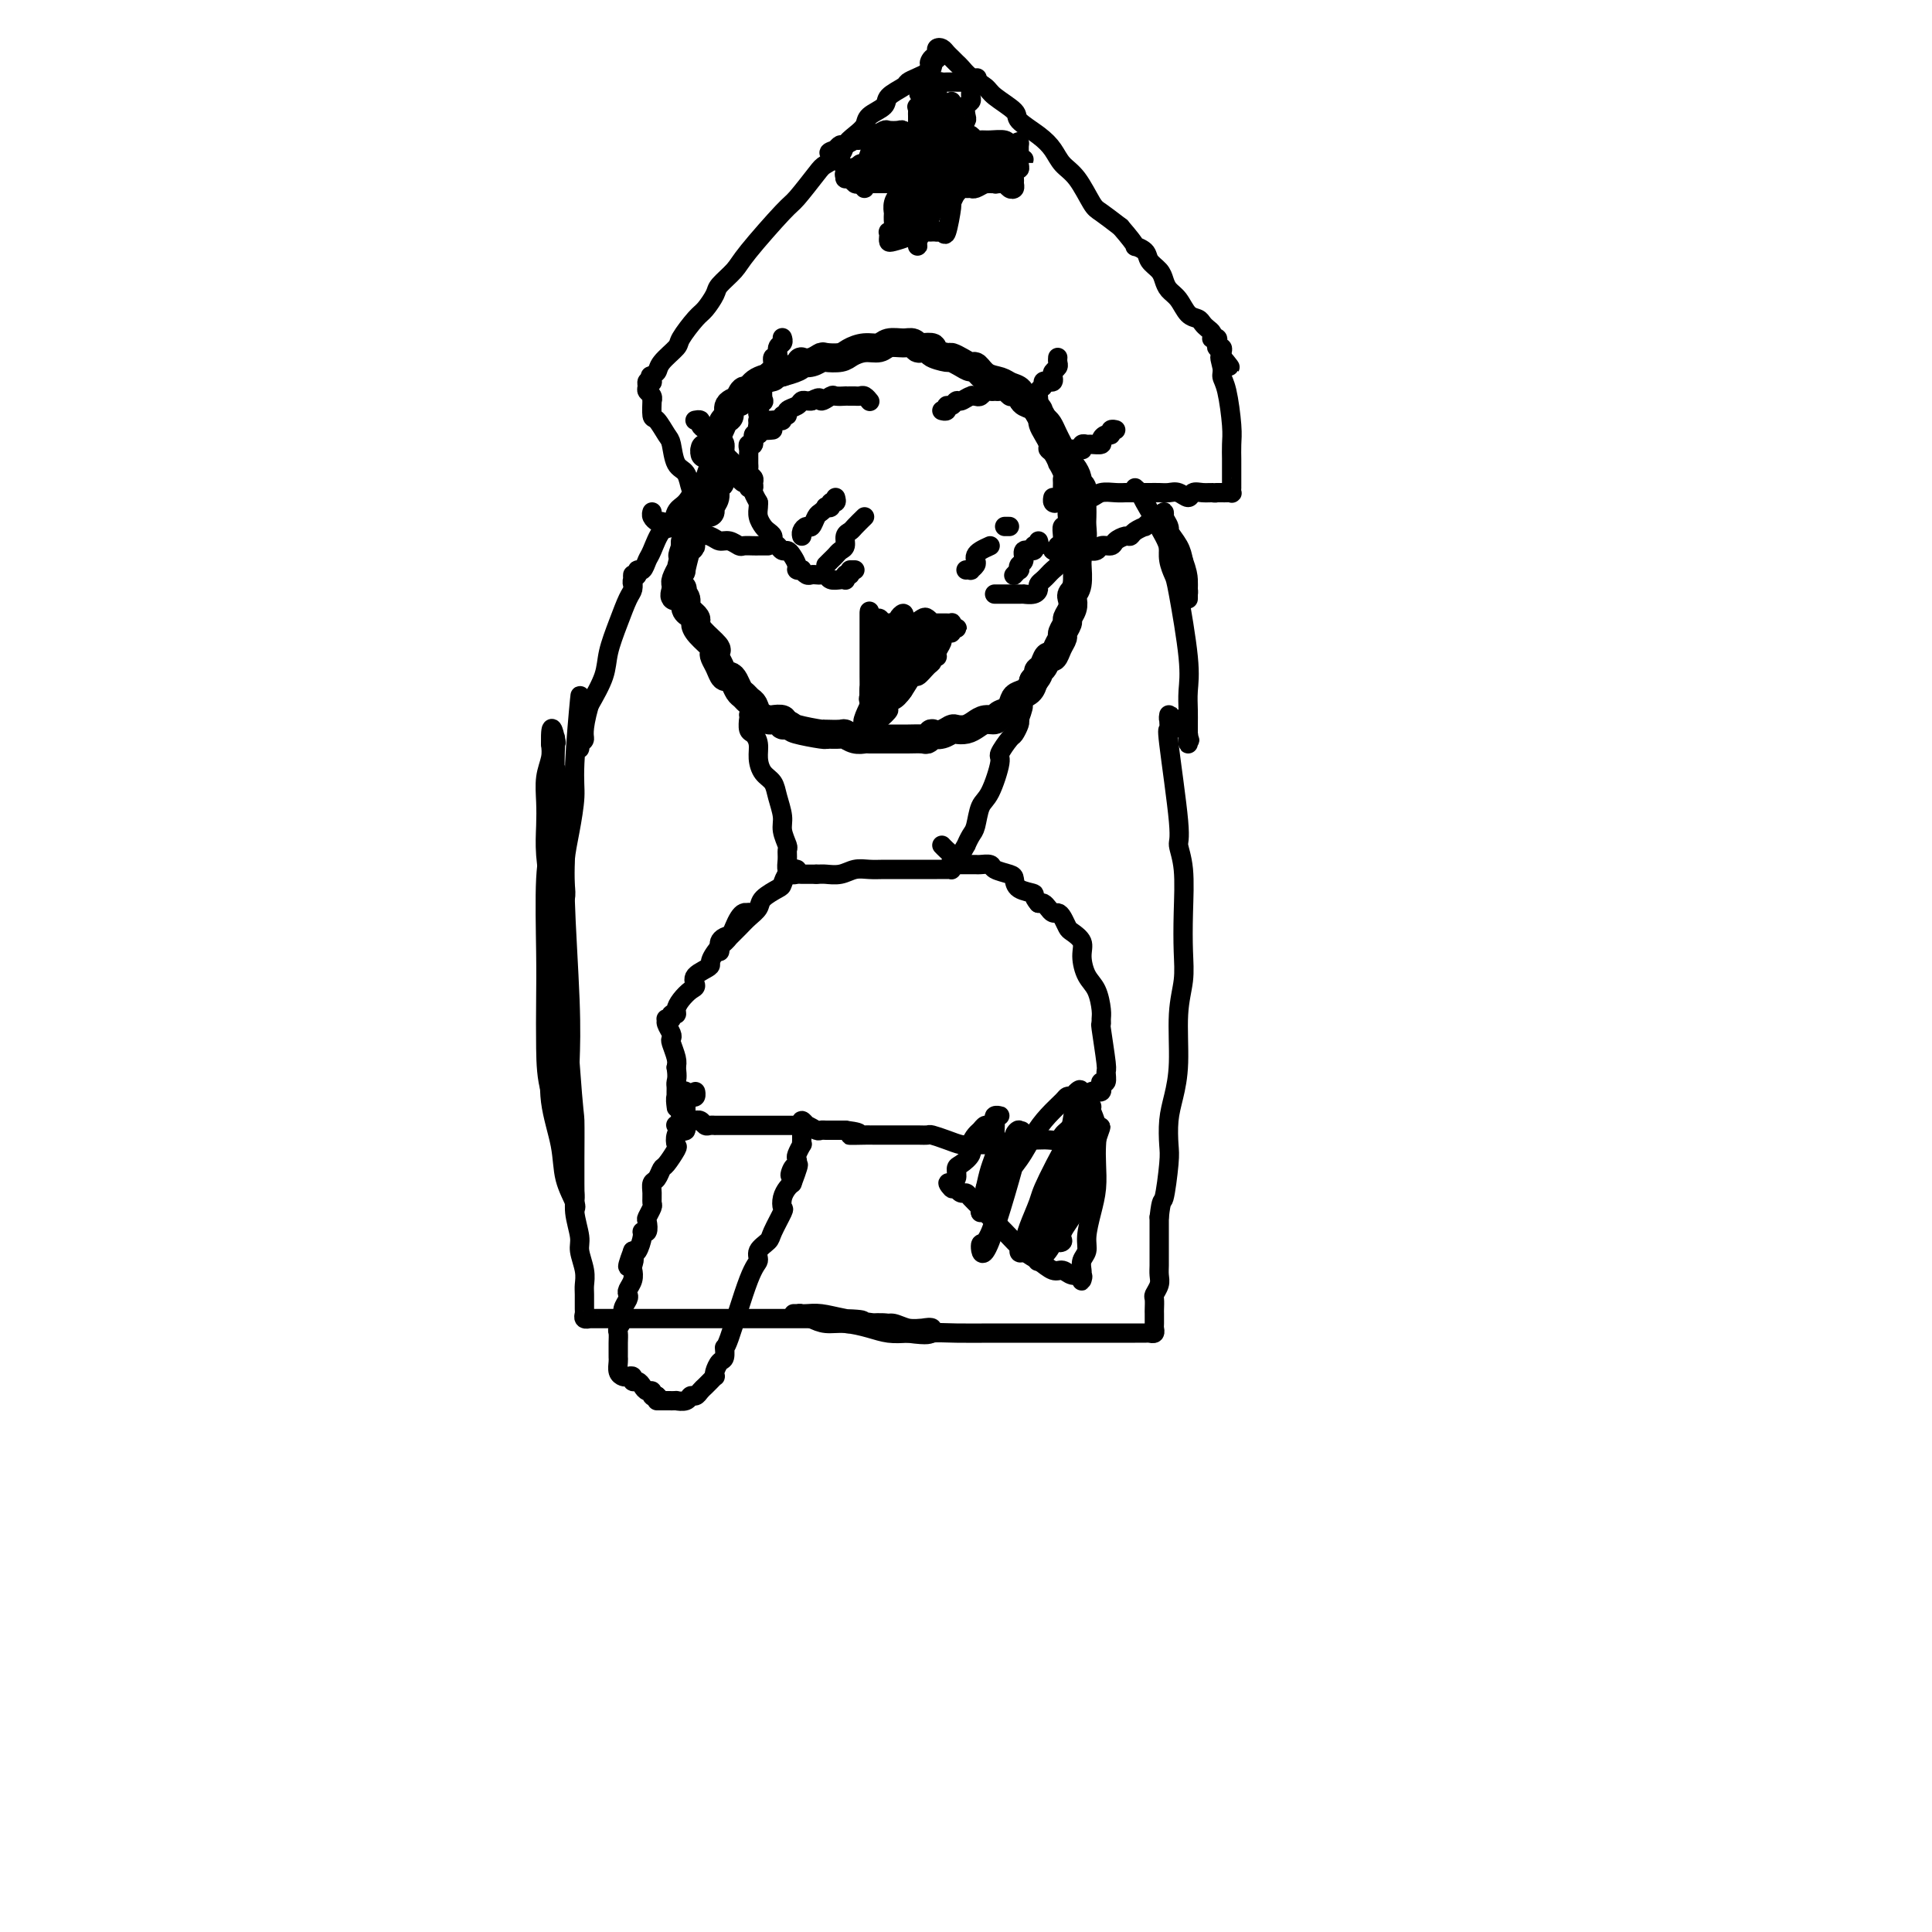 <svg viewBox='0 0 400 400' version='1.1' xmlns='http://www.w3.org/2000/svg' xmlns:xlink='http://www.w3.org/1999/xlink'><g fill='none' stroke='#000000' stroke-width='6' stroke-linecap='round' stroke-linejoin='round'><path d='M150,96c-0.455,1.173 -0.911,2.345 -1,3c-0.089,0.655 0.187,0.792 0,1c-0.187,0.208 -0.838,0.488 -1,1c-0.162,0.512 0.166,1.258 0,2c-0.166,0.742 -0.825,1.481 -1,2c-0.175,0.519 0.136,0.817 0,1c-0.136,0.183 -0.717,0.253 -1,0c-0.283,-0.253 -0.268,-0.827 0,-1c0.268,-0.173 0.790,0.054 1,0c0.210,-0.054 0.108,-0.388 0,-1c-0.108,-0.612 -0.221,-1.502 0,-2c0.221,-0.498 0.777,-0.605 1,-1c0.223,-0.395 0.112,-1.077 0,-2c-0.112,-0.923 -0.225,-2.088 0,-3c0.225,-0.912 0.788,-1.572 1,-2c0.212,-0.428 0.072,-0.625 0,-1c-0.072,-0.375 -0.075,-0.929 0,-1c0.075,-0.071 0.229,0.340 0,1c-0.229,0.660 -0.840,1.569 -1,2c-0.160,0.431 0.130,0.385 0,1c-0.130,0.615 -0.680,1.890 -1,3c-0.320,1.110 -0.410,2.056 -1,3c-0.590,0.944 -1.678,1.888 -2,3c-0.322,1.112 0.124,2.392 0,3c-0.124,0.608 -0.817,0.544 -1,1c-0.183,0.456 0.143,1.430 0,2c-0.143,0.570 -0.755,0.734 -1,1c-0.245,0.266 -0.122,0.633 0,1'/><path d='M142,113c-1.148,3.372 -0.519,1.803 0,1c0.519,-0.803 0.927,-0.838 1,-1c0.073,-0.162 -0.188,-0.449 0,-1c0.188,-0.551 0.825,-1.365 1,-2c0.175,-0.635 -0.111,-1.092 0,-2c0.111,-0.908 0.618,-2.268 1,-3c0.382,-0.732 0.639,-0.836 1,-1c0.361,-0.164 0.826,-0.387 1,-1c0.174,-0.613 0.057,-1.617 0,-2c-0.057,-0.383 -0.053,-0.144 0,0c0.053,0.144 0.154,0.192 0,0c-0.154,-0.192 -0.562,-0.624 -1,0c-0.438,0.624 -0.905,2.303 -1,3c-0.095,0.697 0.182,0.411 0,1c-0.182,0.589 -0.823,2.054 -1,3c-0.177,0.946 0.111,1.372 0,2c-0.111,0.628 -0.622,1.457 -1,2c-0.378,0.543 -0.623,0.800 -1,2c-0.377,1.200 -0.886,3.344 -1,4c-0.114,0.656 0.165,-0.175 0,0c-0.165,0.175 -0.775,1.355 -1,2c-0.225,0.645 -0.064,0.756 0,1c0.064,0.244 0.032,0.622 0,1'/><path d='M140,122c-0.861,2.876 0.486,0.567 1,0c0.514,-0.567 0.194,0.609 0,1c-0.194,0.391 -0.263,-0.001 0,0c0.263,0.001 0.859,0.396 1,1c0.141,0.604 -0.173,1.418 0,2c0.173,0.582 0.832,0.931 1,1c0.168,0.069 -0.154,-0.143 0,0c0.154,0.143 0.784,0.640 1,1c0.216,0.360 0.019,0.582 0,1c-0.019,0.418 0.142,1.032 1,2c0.858,0.968 2.415,2.292 3,3c0.585,0.708 0.198,0.802 0,1c-0.198,0.198 -0.208,0.500 0,1c0.208,0.500 0.633,1.198 1,2c0.367,0.802 0.676,1.706 1,2c0.324,0.294 0.664,-0.023 1,0c0.336,0.023 0.668,0.386 1,1c0.332,0.614 0.665,1.477 1,2c0.335,0.523 0.671,0.704 1,1c0.329,0.296 0.650,0.707 1,1c0.350,0.293 0.728,0.470 1,1c0.272,0.530 0.436,1.414 1,2c0.564,0.586 1.527,0.875 2,1c0.473,0.125 0.457,0.085 1,0c0.543,-0.085 1.646,-0.215 2,0c0.354,0.215 -0.042,0.776 0,1c0.042,0.224 0.521,0.112 1,0'/><path d='M163,150c1.097,0.475 0.841,0.664 2,1c1.159,0.336 3.735,0.821 5,1c1.265,0.179 1.220,0.052 1,0c-0.220,-0.052 -0.616,-0.028 0,0c0.616,0.028 2.244,0.060 3,0c0.756,-0.060 0.639,-0.212 1,0c0.361,0.212 1.199,0.789 2,1c0.801,0.211 1.566,0.057 2,0c0.434,-0.057 0.538,-0.015 1,0c0.462,0.015 1.283,0.004 2,0c0.717,-0.004 1.329,-0.000 2,0c0.671,0.000 1.399,-0.004 2,0c0.601,0.004 1.074,0.015 2,0c0.926,-0.015 2.306,-0.056 3,0c0.694,0.056 0.701,0.207 1,0c0.299,-0.207 0.891,-0.774 1,-1c0.109,-0.226 -0.266,-0.112 0,0c0.266,0.112 1.174,0.224 2,0c0.826,-0.224 1.572,-0.782 2,-1c0.428,-0.218 0.538,-0.096 1,0c0.462,0.096 1.274,0.166 2,0c0.726,-0.166 1.364,-0.568 2,-1c0.636,-0.432 1.270,-0.893 2,-1c0.730,-0.107 1.557,0.140 2,0c0.443,-0.140 0.504,-0.667 1,-1c0.496,-0.333 1.429,-0.473 2,-1c0.571,-0.527 0.782,-1.440 1,-2c0.218,-0.560 0.443,-0.766 1,-1c0.557,-0.234 1.445,-0.495 2,-1c0.555,-0.505 0.778,-1.252 1,-2'/><path d='M214,141c1.416,-1.664 0.957,-1.825 1,-2c0.043,-0.175 0.590,-0.366 1,-1c0.410,-0.634 0.683,-1.713 1,-2c0.317,-0.287 0.677,0.217 1,0c0.323,-0.217 0.607,-1.157 1,-2c0.393,-0.843 0.894,-1.591 1,-2c0.106,-0.409 -0.181,-0.481 0,-1c0.181,-0.519 0.832,-1.487 1,-2c0.168,-0.513 -0.147,-0.572 0,-1c0.147,-0.428 0.757,-1.225 1,-2c0.243,-0.775 0.118,-1.526 0,-2c-0.118,-0.474 -0.229,-0.669 0,-1c0.229,-0.331 0.797,-0.798 1,-2c0.203,-1.202 0.040,-3.141 0,-4c-0.040,-0.859 0.042,-0.639 0,-1c-0.042,-0.361 -0.207,-1.304 0,-2c0.207,-0.696 0.787,-1.145 1,-2c0.213,-0.855 0.058,-2.117 0,-3c-0.058,-0.883 -0.020,-1.389 0,-2c0.020,-0.611 0.020,-1.329 0,-2c-0.020,-0.671 -0.061,-1.297 0,-2c0.061,-0.703 0.224,-1.483 0,-2c-0.224,-0.517 -0.833,-0.771 -1,-1c-0.167,-0.229 0.110,-0.431 0,-1c-0.110,-0.569 -0.607,-1.503 -1,-2c-0.393,-0.497 -0.683,-0.557 -1,-1c-0.317,-0.443 -0.662,-1.271 -1,-2c-0.338,-0.729 -0.668,-1.360 -1,-2c-0.332,-0.640 -0.666,-1.288 -1,-2c-0.334,-0.712 -0.667,-1.489 -1,-2c-0.333,-0.511 -0.667,-0.755 -1,-1'/><path d='M216,87c-1.433,-2.567 -1.017,-1.983 -1,-2c0.017,-0.017 -0.365,-0.635 -1,-1c-0.635,-0.365 -1.525,-0.478 -2,-1c-0.475,-0.522 -0.537,-1.454 -1,-2c-0.463,-0.546 -1.328,-0.706 -2,-1c-0.672,-0.294 -1.152,-0.723 -2,-1c-0.848,-0.277 -2.063,-0.404 -3,-1c-0.937,-0.596 -1.597,-1.662 -2,-2c-0.403,-0.338 -0.551,0.050 -1,0c-0.449,-0.050 -1.201,-0.539 -2,-1c-0.799,-0.461 -1.647,-0.894 -2,-1c-0.353,-0.106 -0.213,0.116 -1,0c-0.787,-0.116 -2.500,-0.571 -3,-1c-0.500,-0.429 0.215,-0.833 0,-1c-0.215,-0.167 -1.360,-0.098 -2,0c-0.640,0.098 -0.776,0.227 -1,0c-0.224,-0.227 -0.538,-0.808 -1,-1c-0.462,-0.192 -1.072,0.004 -2,0c-0.928,-0.004 -2.173,-0.208 -3,0c-0.827,0.208 -1.238,0.826 -2,1c-0.762,0.174 -1.877,-0.098 -3,0c-1.123,0.098 -2.254,0.566 -3,1c-0.746,0.434 -1.108,0.834 -2,1c-0.892,0.166 -2.316,0.096 -3,0c-0.684,-0.096 -0.629,-0.219 -1,0c-0.371,0.219 -1.168,0.780 -2,1c-0.832,0.220 -1.698,0.098 -2,0c-0.302,-0.098 -0.040,-0.170 0,0c0.040,0.170 -0.143,0.584 -1,1c-0.857,0.416 -2.388,0.833 -3,1c-0.612,0.167 -0.306,0.083 0,0'/><path d='M162,77c-4.168,1.129 -2.088,0.951 -2,1c0.088,0.049 -1.817,0.324 -3,1c-1.183,0.676 -1.645,1.752 -2,2c-0.355,0.248 -0.602,-0.333 -1,0c-0.398,0.333 -0.947,1.580 -1,2c-0.053,0.420 0.389,0.013 0,0c-0.389,-0.013 -1.611,0.367 -2,1c-0.389,0.633 0.055,1.519 0,2c-0.055,0.481 -0.607,0.559 -1,1c-0.393,0.441 -0.626,1.247 -1,2c-0.374,0.753 -0.889,1.454 -1,2c-0.111,0.546 0.180,0.936 0,1c-0.180,0.064 -0.833,-0.197 -1,0c-0.167,0.197 0.151,0.851 0,1c-0.151,0.149 -0.773,-0.207 -1,0c-0.227,0.207 -0.061,0.979 0,1c0.061,0.021 0.017,-0.708 0,-1c-0.017,-0.292 -0.009,-0.146 0,0'/></g>
<g fill='none' stroke='#000000' stroke-width='4' stroke-linecap='round' stroke-linejoin='round'><path d='M177,118c-0.417,0.000 -0.833,0.000 -1,0c-0.167,0.000 -0.083,0.000 0,0'/><path d='M176,119c-0.418,-0.113 -0.837,-0.225 -1,0c-0.163,0.225 -0.071,0.789 0,1c0.071,0.211 0.121,0.071 0,0c-0.121,-0.071 -0.414,-0.071 -1,0c-0.586,0.071 -1.467,0.215 -2,0c-0.533,-0.215 -0.720,-0.789 -1,-1c-0.280,-0.211 -0.653,-0.060 -1,0c-0.347,0.060 -0.666,0.030 -1,0c-0.334,-0.030 -0.682,-0.060 -1,0c-0.318,0.060 -0.606,0.210 -1,0c-0.394,-0.210 -0.893,-0.781 -1,-1c-0.107,-0.219 0.179,-0.087 0,0c-0.179,0.087 -0.821,0.129 -1,0c-0.179,-0.129 0.107,-0.430 0,-1c-0.107,-0.570 -0.607,-1.410 -1,-2c-0.393,-0.590 -0.679,-0.932 -1,-1c-0.321,-0.068 -0.678,0.136 -1,0c-0.322,-0.136 -0.611,-0.613 -1,-1c-0.389,-0.387 -0.879,-0.684 -1,-1c-0.121,-0.316 0.125,-0.652 0,-1c-0.125,-0.348 -0.622,-0.709 -1,-1c-0.378,-0.291 -0.637,-0.511 -1,-1c-0.363,-0.489 -0.828,-1.247 -1,-2c-0.172,-0.753 -0.049,-1.501 0,-2c0.049,-0.499 0.025,-0.750 0,-1'/><path d='M157,104c-1.614,-2.797 -1.151,-2.791 -1,-3c0.151,-0.209 -0.012,-0.633 0,-1c0.012,-0.367 0.199,-0.676 0,-1c-0.199,-0.324 -0.786,-0.664 -1,-1c-0.214,-0.336 -0.057,-0.667 0,-1c0.057,-0.333 0.014,-0.668 0,-1c-0.014,-0.332 0.000,-0.661 0,-1c-0.000,-0.339 -0.015,-0.687 0,-1c0.015,-0.313 0.060,-0.591 0,-1c-0.060,-0.409 -0.226,-0.949 0,-1c0.226,-0.051 0.844,0.389 1,0c0.156,-0.389 -0.150,-1.606 0,-2c0.150,-0.394 0.757,0.034 1,0c0.243,-0.034 0.120,-0.531 0,-1c-0.120,-0.469 -0.239,-0.910 0,-1c0.239,-0.090 0.837,0.172 1,0c0.163,-0.172 -0.110,-0.777 0,-1c0.110,-0.223 0.603,-0.064 1,0c0.397,0.064 0.699,0.032 1,0c0.301,-0.032 0.601,-0.064 1,0c0.399,0.064 0.898,0.225 1,0c0.102,-0.225 -0.194,-0.834 0,-1c0.194,-0.166 0.878,0.113 1,0c0.122,-0.113 -0.318,-0.619 0,-1c0.318,-0.381 1.395,-0.638 2,-1c0.605,-0.362 0.740,-0.828 1,-1c0.260,-0.172 0.646,-0.049 1,0c0.354,0.049 0.677,0.025 1,0'/><path d='M168,83c2.350,-1.332 1.725,-0.161 2,0c0.275,0.161 1.450,-0.689 2,-1c0.550,-0.311 0.476,-0.083 1,0c0.524,0.083 1.646,0.023 2,0c0.354,-0.023 -0.060,-0.007 0,0c0.060,0.007 0.594,0.006 1,0c0.406,-0.006 0.683,-0.015 1,0c0.317,0.015 0.673,0.056 1,0c0.327,-0.056 0.627,-0.207 1,0c0.373,0.207 0.821,0.774 1,1c0.179,0.226 0.090,0.113 0,0'/><path d='M206,123c0.024,0.000 0.048,0.000 0,0c-0.048,-0.000 -0.168,-0.000 0,0c0.168,0.000 0.623,0.000 1,0c0.377,-0.000 0.674,-0.000 1,0c0.326,0.000 0.680,0.000 1,0c0.320,-0.000 0.606,-0.000 1,0c0.394,0.000 0.897,0.001 1,0c0.103,-0.001 -0.193,-0.003 0,0c0.193,0.003 0.874,0.012 1,0c0.126,-0.012 -0.303,-0.045 0,0c0.303,0.045 1.338,0.167 2,0c0.662,-0.167 0.951,-0.622 1,-1c0.049,-0.378 -0.142,-0.678 0,-1c0.142,-0.322 0.616,-0.667 1,-1c0.384,-0.333 0.677,-0.653 1,-1c0.323,-0.347 0.675,-0.719 1,-1c0.325,-0.281 0.623,-0.470 1,-1c0.377,-0.530 0.833,-1.401 1,-2c0.167,-0.599 0.044,-0.925 0,-1c-0.044,-0.075 -0.008,0.101 0,0c0.008,-0.101 -0.012,-0.479 0,-1c0.012,-0.521 0.056,-1.185 0,-2c-0.056,-0.815 -0.210,-1.779 0,-2c0.210,-0.221 0.786,0.303 1,0c0.214,-0.303 0.068,-1.432 0,-2c-0.068,-0.568 -0.057,-0.576 0,-1c0.057,-0.424 0.159,-1.264 0,-2c-0.159,-0.736 -0.580,-1.368 -1,-2'/><path d='M220,102c0.153,-2.501 0.037,-1.252 0,-1c-0.037,0.252 0.005,-0.491 0,-1c-0.005,-0.509 -0.057,-0.784 0,-1c0.057,-0.216 0.221,-0.373 0,-1c-0.221,-0.627 -0.829,-1.725 -1,-2c-0.171,-0.275 0.095,0.274 0,0c-0.095,-0.274 -0.551,-1.372 -1,-2c-0.449,-0.628 -0.891,-0.786 -1,-1c-0.109,-0.214 0.116,-0.485 0,-1c-0.116,-0.515 -0.574,-1.273 -1,-2c-0.426,-0.727 -0.821,-1.424 -1,-2c-0.179,-0.576 -0.143,-1.030 0,-1c0.143,0.030 0.392,0.545 0,0c-0.392,-0.545 -1.425,-2.150 -2,-3c-0.575,-0.850 -0.693,-0.946 -1,-1c-0.307,-0.054 -0.803,-0.066 -1,0c-0.197,0.066 -0.094,0.210 0,0c0.094,-0.210 0.180,-0.774 0,-1c-0.180,-0.226 -0.627,-0.113 -1,0c-0.373,0.113 -0.674,0.226 -1,0c-0.326,-0.226 -0.679,-0.792 -1,-1c-0.321,-0.208 -0.611,-0.057 -1,0c-0.389,0.057 -0.878,0.019 -1,0c-0.122,-0.019 0.122,-0.019 0,0c-0.122,0.019 -0.610,0.057 -1,0c-0.390,-0.057 -0.682,-0.208 -1,0c-0.318,0.208 -0.662,0.774 -1,1c-0.338,0.226 -0.669,0.113 -1,0'/><path d='M202,82c-1.670,-0.292 -0.345,-0.022 0,0c0.345,0.022 -0.290,-0.205 -1,0c-0.710,0.205 -1.496,0.843 -2,1c-0.504,0.157 -0.727,-0.168 -1,0c-0.273,0.168 -0.595,0.830 -1,1c-0.405,0.170 -0.892,-0.150 -1,0c-0.108,0.150 0.163,0.771 0,1c-0.163,0.229 -0.761,0.065 -1,0c-0.239,-0.065 -0.120,-0.033 0,0'/><path d='M213,83c0.301,-0.055 0.602,-0.109 1,0c0.398,0.109 0.894,0.383 1,0c0.106,-0.383 -0.178,-1.422 0,-2c0.178,-0.578 0.819,-0.694 1,-1c0.181,-0.306 -0.096,-0.803 0,-1c0.096,-0.197 0.565,-0.094 1,0c0.435,0.094 0.834,0.180 1,0c0.166,-0.180 0.097,-0.626 0,-1c-0.097,-0.374 -0.222,-0.674 0,-1c0.222,-0.326 0.792,-0.676 1,-1c0.208,-0.324 0.056,-0.623 0,-1c-0.056,-0.377 -0.015,-0.832 0,-1c0.015,-0.168 0.004,-0.048 0,0c-0.004,0.048 -0.002,0.024 0,0'/><path d='M220,93c0.024,0.000 0.048,0.000 0,0c-0.048,-0.000 -0.167,-0.000 0,0c0.167,0.000 0.619,0.001 1,0c0.381,-0.001 0.690,-0.004 1,0c0.310,0.004 0.622,0.015 1,0c0.378,-0.015 0.821,-0.057 1,0c0.179,0.057 0.094,0.212 0,0c-0.094,-0.212 -0.198,-0.792 0,-1c0.198,-0.208 0.697,-0.046 1,0c0.303,0.046 0.411,-0.025 1,0c0.589,0.025 1.659,0.147 2,0c0.341,-0.147 -0.049,-0.561 0,-1c0.049,-0.439 0.535,-0.902 1,-1c0.465,-0.098 0.908,0.170 1,0c0.092,-0.170 -0.168,-0.776 0,-1c0.168,-0.224 0.762,-0.064 1,0c0.238,0.064 0.119,0.032 0,0'/><path d='M219,113c0.137,0.423 0.273,0.845 0,1c-0.273,0.155 -0.956,0.041 -1,0c-0.044,-0.041 0.552,-0.011 1,0c0.448,0.011 0.749,0.003 1,0c0.251,-0.003 0.453,0.000 1,0c0.547,-0.000 1.441,-0.004 2,0c0.559,0.004 0.784,0.016 1,0c0.216,-0.016 0.424,-0.060 1,0c0.576,0.060 1.520,0.222 2,0c0.480,-0.222 0.496,-0.829 1,-1c0.504,-0.171 1.496,0.095 2,0c0.504,-0.095 0.521,-0.551 1,-1c0.479,-0.449 1.420,-0.890 2,-1c0.580,-0.110 0.800,0.110 1,0c0.200,-0.110 0.380,-0.552 1,-1c0.620,-0.448 1.682,-0.904 2,-1c0.318,-0.096 -0.107,0.166 0,0c0.107,-0.166 0.745,-0.762 1,-1c0.255,-0.238 0.128,-0.119 0,0'/><path d='M160,89c-0.837,0.083 -1.674,0.167 -2,0c-0.326,-0.167 -0.140,-0.584 0,-1c0.140,-0.416 0.233,-0.831 0,-1c-0.233,-0.169 -0.791,-0.092 -1,0c-0.209,0.092 -0.070,0.199 0,0c0.070,-0.199 0.070,-0.705 0,-1c-0.070,-0.295 -0.211,-0.381 0,-1c0.211,-0.619 0.775,-1.772 1,-2c0.225,-0.228 0.112,0.468 0,0c-0.112,-0.468 -0.222,-2.099 0,-3c0.222,-0.901 0.776,-1.073 1,-1c0.224,0.073 0.117,0.389 0,0c-0.117,-0.389 -0.242,-1.484 0,-2c0.242,-0.516 0.853,-0.453 1,-1c0.147,-0.547 -0.171,-1.706 0,-2c0.171,-0.294 0.830,0.275 1,0c0.170,-0.275 -0.151,-1.394 0,-2c0.151,-0.606 0.772,-0.698 1,-1c0.228,-0.302 0.061,-0.812 0,-1c-0.061,-0.188 -0.018,-0.054 0,0c0.018,0.054 0.009,0.027 0,0'/><path d='M155,101c0.083,-0.447 0.167,-0.893 0,-1c-0.167,-0.107 -0.584,0.126 -1,0c-0.416,-0.126 -0.833,-0.611 -1,-1c-0.167,-0.389 -0.086,-0.680 0,-1c0.086,-0.320 0.178,-0.667 0,-1c-0.178,-0.333 -0.625,-0.653 -1,-1c-0.375,-0.347 -0.678,-0.723 -1,-1c-0.322,-0.277 -0.663,-0.455 -1,-1c-0.337,-0.545 -0.669,-1.455 -1,-2c-0.331,-0.545 -0.662,-0.724 -1,-1c-0.338,-0.276 -0.683,-0.648 -1,-1c-0.317,-0.352 -0.607,-0.683 -1,-1c-0.393,-0.317 -0.890,-0.621 -1,-1c-0.110,-0.379 0.166,-0.834 0,-1c-0.166,-0.166 -0.776,-0.045 -1,0c-0.224,0.045 -0.064,0.013 0,0c0.064,-0.013 0.032,-0.006 0,0'/><path d='M159,113c-0.305,-0.000 -0.611,-0.000 -1,0c-0.389,0.000 -0.863,0.001 -1,0c-0.137,-0.001 0.063,-0.004 0,0c-0.063,0.004 -0.387,0.016 -1,0c-0.613,-0.016 -1.514,-0.060 -2,0c-0.486,0.060 -0.558,0.223 -1,0c-0.442,-0.223 -1.255,-0.834 -2,-1c-0.745,-0.166 -1.422,0.113 -2,0c-0.578,-0.113 -1.056,-0.618 -2,-1c-0.944,-0.382 -2.355,-0.642 -3,-1c-0.645,-0.358 -0.526,-0.813 -1,-1c-0.474,-0.187 -1.542,-0.105 -2,0c-0.458,0.105 -0.305,0.235 -1,0c-0.695,-0.235 -2.239,-0.834 -3,-1c-0.761,-0.166 -0.740,0.100 -1,0c-0.260,-0.100 -0.801,-0.565 -1,-1c-0.199,-0.435 -0.057,-0.838 0,-1c0.057,-0.162 0.028,-0.081 0,0'/><path d='M182,128c0.025,0.566 0.050,1.132 0,1c-0.050,-0.132 -0.176,-0.963 0,-1c0.176,-0.037 0.653,0.719 1,1c0.347,0.281 0.565,0.088 1,0c0.435,-0.088 1.087,-0.072 2,0c0.913,0.072 2.086,0.201 3,0c0.914,-0.201 1.568,-0.733 2,-1c0.432,-0.267 0.641,-0.268 1,0c0.359,0.268 0.870,0.804 1,1c0.130,0.196 -0.119,0.053 0,0c0.119,-0.053 0.606,-0.015 1,0c0.394,0.015 0.694,0.007 1,0c0.306,-0.007 0.618,-0.012 1,0c0.382,0.012 0.834,0.042 1,0c0.166,-0.042 0.048,-0.155 0,0c-0.048,0.155 -0.024,0.577 0,1'/><path d='M197,130c2.309,0.245 0.581,-0.143 0,0c-0.581,0.143 -0.016,0.815 0,1c0.016,0.185 -0.516,-0.118 -1,0c-0.484,0.118 -0.918,0.658 -1,1c-0.082,0.342 0.189,0.487 0,1c-0.189,0.513 -0.837,1.393 -1,2c-0.163,0.607 0.160,0.941 0,1c-0.160,0.059 -0.801,-0.159 -1,0c-0.199,0.159 0.046,0.693 0,1c-0.046,0.307 -0.383,0.388 -1,1c-0.617,0.612 -1.514,1.757 -2,2c-0.486,0.243 -0.560,-0.415 -1,0c-0.440,0.415 -1.245,1.904 -2,3c-0.755,1.096 -1.459,1.800 -2,2c-0.541,0.200 -0.920,-0.105 -1,0c-0.080,0.105 0.137,0.620 0,1c-0.137,0.380 -0.629,0.624 -1,1c-0.371,0.376 -0.621,0.885 -1,1c-0.379,0.115 -0.886,-0.165 -1,0c-0.114,0.165 0.166,0.776 0,1c-0.166,0.224 -0.776,0.060 -1,0c-0.224,-0.060 -0.060,-0.016 0,0c0.060,0.016 0.017,0.005 0,0c-0.017,-0.005 -0.009,-0.002 0,0'/><path d='M180,149c-2.630,2.300 -0.705,-1.448 0,-3c0.705,-1.552 0.189,-0.906 0,-1c-0.189,-0.094 -0.051,-0.926 0,-2c0.051,-1.074 0.014,-2.389 0,-3c-0.014,-0.611 -0.004,-0.517 0,-1c0.004,-0.483 0.001,-1.544 0,-2c-0.001,-0.456 -0.000,-0.307 0,-1c0.000,-0.693 0.000,-2.227 0,-3c-0.000,-0.773 -0.000,-0.784 0,-1c0.000,-0.216 0.000,-0.636 0,-1c-0.000,-0.364 -0.000,-0.672 0,-1c0.000,-0.328 0.000,-0.677 0,-1c-0.000,-0.323 -0.000,-0.620 0,-1c0.000,-0.380 0.000,-0.844 0,-1c-0.000,-0.156 -0.000,-0.003 0,0c0.000,0.003 0.000,-0.142 0,0c-0.000,0.142 -0.000,0.571 0,1'/><path d='M180,128c-0.000,-3.136 -0.000,-0.476 0,1c0.000,1.476 0.000,1.770 0,2c-0.000,0.230 -0.000,0.398 0,1c0.000,0.602 0.000,1.638 0,3c-0.000,1.362 -0.000,3.050 0,4c0.000,0.950 0.000,1.160 0,2c-0.000,0.840 -0.000,2.309 0,3c0.000,0.691 0.000,0.605 0,1c-0.000,0.395 -0.001,1.272 0,2c0.001,0.728 0.003,1.305 0,1c-0.003,-0.305 -0.012,-1.494 0,-2c0.012,-0.506 0.046,-0.328 0,-1c-0.046,-0.672 -0.171,-2.194 0,-3c0.171,-0.806 0.637,-0.896 1,-2c0.363,-1.104 0.622,-3.223 1,-4c0.378,-0.777 0.876,-0.211 1,0c0.124,0.211 -0.125,0.068 0,-1c0.125,-1.068 0.626,-3.061 1,-4c0.374,-0.939 0.623,-0.823 1,-1c0.377,-0.177 0.883,-0.647 1,-1c0.117,-0.353 -0.154,-0.589 0,-1c0.154,-0.411 0.734,-0.995 1,-1c0.266,-0.005 0.219,0.570 0,1c-0.219,0.430 -0.609,0.715 -1,1'/><path d='M186,129c0.748,-2.243 -0.381,1.151 -1,3c-0.619,1.849 -0.726,2.155 -1,3c-0.274,0.845 -0.714,2.229 -1,3c-0.286,0.771 -0.416,0.929 -1,2c-0.584,1.071 -1.621,3.053 -2,4c-0.379,0.947 -0.102,0.857 0,1c0.102,0.143 0.027,0.518 0,1c-0.027,0.482 -0.008,1.069 0,1c0.008,-0.069 0.004,-0.794 0,-1c-0.004,-0.206 -0.009,0.109 0,0c0.009,-0.109 0.031,-0.640 0,-1c-0.031,-0.360 -0.114,-0.548 0,-1c0.114,-0.452 0.426,-1.167 1,-2c0.574,-0.833 1.411,-1.782 2,-2c0.589,-0.218 0.931,0.295 1,0c0.069,-0.295 -0.135,-1.399 0,-2c0.135,-0.601 0.610,-0.700 1,-1c0.390,-0.300 0.696,-0.801 1,-1c0.304,-0.199 0.606,-0.095 1,0c0.394,0.095 0.879,0.180 1,0c0.121,-0.180 -0.123,-0.627 0,-1c0.123,-0.373 0.611,-0.673 1,-1c0.389,-0.327 0.679,-0.680 1,-1c0.321,-0.320 0.675,-0.605 1,-1c0.325,-0.395 0.623,-0.900 1,-1c0.377,-0.100 0.832,0.204 1,0c0.168,-0.204 0.048,-0.915 0,-1c-0.048,-0.085 -0.024,0.458 0,1'/><path d='M193,131c2.006,-2.584 0.520,-1.045 0,0c-0.520,1.045 -0.074,1.595 0,2c0.074,0.405 -0.223,0.665 -1,1c-0.777,0.335 -2.036,0.745 -3,2c-0.964,1.255 -1.635,3.355 -2,4c-0.365,0.645 -0.423,-0.164 -1,0c-0.577,0.164 -1.673,1.299 -2,2c-0.327,0.701 0.114,0.966 0,1c-0.114,0.034 -0.783,-0.162 -1,0c-0.217,0.162 0.018,0.681 1,0c0.982,-0.681 2.711,-2.564 4,-4c1.289,-1.436 2.139,-2.426 3,-3c0.861,-0.574 1.732,-0.732 2,-1c0.268,-0.268 -0.067,-0.646 0,-1c0.067,-0.354 0.536,-0.684 1,-1c0.464,-0.316 0.924,-0.617 1,-1c0.076,-0.383 -0.231,-0.846 0,-1c0.231,-0.154 1.002,0.002 1,0c-0.002,-0.002 -0.776,-0.162 -1,0c-0.224,0.162 0.101,0.647 0,1c-0.101,0.353 -0.627,0.573 -1,1c-0.373,0.427 -0.592,1.059 -1,2c-0.408,0.941 -1.006,2.190 -2,3c-0.994,0.810 -2.383,1.180 -3,2c-0.617,0.820 -0.462,2.092 -1,3c-0.538,0.908 -1.769,1.454 -3,2'/><path d='M184,145c-1.282,2.497 0.014,1.741 0,2c-0.014,0.259 -1.339,1.534 -2,2c-0.661,0.466 -0.657,0.124 -1,0c-0.343,-0.124 -1.031,-0.029 -1,0c0.031,0.029 0.782,-0.007 1,0c0.218,0.007 -0.097,0.059 0,0c0.097,-0.059 0.606,-0.227 1,-1c0.394,-0.773 0.673,-2.150 1,-3c0.327,-0.850 0.703,-1.172 1,-2c0.297,-0.828 0.515,-2.163 1,-3c0.485,-0.837 1.237,-1.177 2,-2c0.763,-0.823 1.536,-2.130 2,-3c0.464,-0.870 0.618,-1.304 1,-2c0.382,-0.696 0.992,-1.655 1,-2c0.008,-0.345 -0.586,-0.076 -1,0c-0.414,0.076 -0.647,-0.042 -1,0c-0.353,0.042 -0.826,0.242 -1,0c-0.174,-0.242 -0.050,-0.926 0,-1c0.050,-0.074 0.025,0.463 0,1'/><path d='M188,131c-0.464,-0.093 -0.124,-0.326 0,0c0.124,0.326 0.033,1.212 0,2c-0.033,0.788 -0.009,1.477 0,2c0.009,0.523 0.002,0.879 0,1c-0.002,0.121 -0.001,0.005 0,0c0.001,-0.005 0.000,0.099 0,0c-0.000,-0.099 -0.000,-0.403 0,-1c0.000,-0.597 0.001,-1.489 0,-2c-0.001,-0.511 -0.004,-0.641 0,-1c0.004,-0.359 0.015,-0.949 0,-1c-0.015,-0.051 -0.057,0.435 0,1c0.057,0.565 0.211,1.209 0,2c-0.211,0.791 -0.789,1.727 -1,2c-0.211,0.273 -0.057,-0.119 0,0c0.057,0.119 0.016,0.748 0,1c-0.016,0.252 -0.008,0.126 0,0'/><path d='M173,103c0.122,0.452 0.244,0.905 0,1c-0.244,0.095 -0.853,-0.167 -1,0c-0.147,0.167 0.168,0.765 0,1c-0.168,0.235 -0.819,0.109 -1,0c-0.181,-0.109 0.106,-0.202 0,0c-0.106,0.202 -0.607,0.698 -1,1c-0.393,0.302 -0.680,0.410 -1,1c-0.320,0.590 -0.674,1.661 -1,2c-0.326,0.339 -0.623,-0.053 -1,0c-0.377,0.053 -0.833,0.550 -1,1c-0.167,0.450 -0.045,0.852 0,1c0.045,0.148 0.013,0.042 0,0c-0.013,-0.042 -0.006,-0.021 0,0'/><path d='M179,107c-0.764,0.748 -1.528,1.496 -2,2c-0.472,0.504 -0.651,0.765 -1,1c-0.349,0.235 -0.867,0.444 -1,1c-0.133,0.556 0.118,1.459 0,2c-0.118,0.541 -0.606,0.720 -1,1c-0.394,0.280 -0.693,0.663 -1,1c-0.307,0.337 -0.621,0.629 -1,1c-0.379,0.371 -0.823,0.820 -1,1c-0.177,0.180 -0.089,0.090 0,0'/><path d='M209,109c-0.417,0.000 -0.833,0.000 -1,0c-0.167,0.000 -0.083,0.000 0,0'/><path d='M205,113c-0.734,0.334 -1.469,0.668 -2,1c-0.531,0.332 -0.859,0.663 -1,1c-0.141,0.337 -0.094,0.679 0,1c0.094,0.321 0.235,0.622 0,1c-0.235,0.378 -0.847,0.833 -1,1c-0.153,0.167 0.151,0.045 0,0c-0.151,-0.045 -0.757,-0.013 -1,0c-0.243,0.013 -0.121,0.006 0,0'/><path d='M215,112c0.130,0.457 0.260,0.914 0,1c-0.260,0.086 -0.911,-0.199 -1,0c-0.089,0.199 0.382,0.880 0,1c-0.382,0.120 -1.618,-0.323 -2,0c-0.382,0.323 0.090,1.411 0,2c-0.090,0.589 -0.742,0.680 -1,1c-0.258,0.320 -0.121,0.869 0,1c0.121,0.131 0.225,-0.157 0,0c-0.225,0.157 -0.779,0.759 -1,1c-0.221,0.241 -0.111,0.120 0,0'/><path d='M147,105c-0.414,-0.145 -0.828,-0.289 -1,0c-0.172,0.289 -0.102,1.013 0,1c0.102,-0.013 0.234,-0.761 0,-1c-0.234,-0.239 -0.835,0.031 -1,0c-0.165,-0.031 0.107,-0.362 0,-1c-0.107,-0.638 -0.592,-1.582 -1,-2c-0.408,-0.418 -0.738,-0.309 -1,-1c-0.262,-0.691 -0.455,-2.182 -1,-3c-0.545,-0.818 -1.442,-0.962 -2,-2c-0.558,-1.038 -0.776,-2.969 -1,-4c-0.224,-1.031 -0.453,-1.161 -1,-2c-0.547,-0.839 -1.414,-2.385 -2,-3c-0.586,-0.615 -0.893,-0.297 -1,-1c-0.107,-0.703 -0.014,-2.426 0,-3c0.014,-0.574 -0.049,0.000 0,0c0.049,-0.000 0.212,-0.575 0,-1c-0.212,-0.425 -0.799,-0.702 -1,-1c-0.201,-0.298 -0.016,-0.619 0,-1c0.016,-0.381 -0.138,-0.823 0,-1c0.138,-0.177 0.569,-0.088 1,0'/><path d='M135,79c-0.758,-2.580 -0.154,-0.530 0,0c0.154,0.530 -0.144,-0.461 0,-1c0.144,-0.539 0.728,-0.628 1,-1c0.272,-0.372 0.232,-1.029 1,-2c0.768,-0.971 2.342,-2.256 3,-3c0.658,-0.744 0.398,-0.947 1,-2c0.602,-1.053 2.066,-2.957 3,-4c0.934,-1.043 1.337,-1.225 2,-2c0.663,-0.775 1.585,-2.141 2,-3c0.415,-0.859 0.321,-1.210 1,-2c0.679,-0.790 2.129,-2.019 3,-3c0.871,-0.981 1.162,-1.715 3,-4c1.838,-2.285 5.221,-6.121 7,-8c1.779,-1.879 1.953,-1.802 3,-3c1.047,-1.198 2.966,-3.672 4,-5c1.034,-1.328 1.185,-1.511 2,-2c0.815,-0.489 2.296,-1.286 3,-2c0.704,-0.714 0.630,-1.346 1,-2c0.370,-0.654 1.182,-1.330 2,-2c0.818,-0.670 1.641,-1.335 2,-2c0.359,-0.665 0.252,-1.330 1,-2c0.748,-0.670 2.350,-1.345 3,-2c0.650,-0.655 0.349,-1.289 1,-2c0.651,-0.711 2.255,-1.500 3,-2c0.745,-0.500 0.631,-0.711 1,-1c0.369,-0.289 1.223,-0.655 2,-1c0.777,-0.345 1.478,-0.670 2,-1c0.522,-0.330 0.863,-0.666 1,-1c0.137,-0.334 0.068,-0.667 0,-1'/><path d='M193,13c3.729,-3.494 1.051,-0.730 0,0c-1.051,0.730 -0.475,-0.576 0,-1c0.475,-0.424 0.848,0.033 1,0c0.152,-0.033 0.082,-0.556 0,-1c-0.082,-0.444 -0.177,-0.809 0,-1c0.177,-0.191 0.624,-0.207 1,0c0.376,0.207 0.680,0.636 1,1c0.320,0.364 0.656,0.664 1,1c0.344,0.336 0.694,0.708 1,1c0.306,0.292 0.566,0.505 1,1c0.434,0.495 1.041,1.272 2,2c0.959,0.728 2.269,1.405 3,2c0.731,0.595 0.881,1.107 2,2c1.119,0.893 3.205,2.168 4,3c0.795,0.832 0.299,1.221 1,2c0.701,0.779 2.601,1.949 4,3c1.399,1.051 2.299,1.982 3,3c0.701,1.018 1.204,2.124 2,3c0.796,0.876 1.883,1.524 3,3c1.117,1.476 2.262,3.782 3,5c0.738,1.218 1.068,1.348 2,2c0.932,0.652 2.466,1.826 4,3'/><path d='M232,47c3.970,4.584 2.895,4.043 3,4c0.105,-0.043 1.389,0.411 2,1c0.611,0.589 0.548,1.311 1,2c0.452,0.689 1.419,1.344 2,2c0.581,0.656 0.775,1.313 1,2c0.225,0.687 0.480,1.402 1,2c0.520,0.598 1.305,1.077 2,2c0.695,0.923 1.300,2.288 2,3c0.700,0.712 1.494,0.769 2,1c0.506,0.231 0.723,0.637 1,1c0.277,0.363 0.614,0.685 1,1c0.386,0.315 0.822,0.623 1,1c0.178,0.377 0.099,0.823 0,1c-0.099,0.177 -0.219,0.085 0,0c0.219,-0.085 0.777,-0.163 1,0c0.223,0.163 0.112,0.569 0,1c-0.112,0.431 -0.226,0.889 0,1c0.226,0.111 0.792,-0.124 1,0c0.208,0.124 0.060,0.607 0,1c-0.060,0.393 -0.030,0.697 0,1'/><path d='M253,74c3.246,4.082 0.859,0.788 0,0c-0.859,-0.788 -0.192,0.932 0,2c0.192,1.068 -0.092,1.484 0,2c0.092,0.516 0.561,1.131 1,3c0.439,1.869 0.850,4.991 1,7c0.150,2.009 0.040,2.906 0,4c-0.040,1.094 -0.011,2.387 0,3c0.011,0.613 0.003,0.547 0,1c-0.003,0.453 -0.001,1.427 0,2c0.001,0.573 -0.000,0.746 0,1c0.000,0.254 0.001,0.590 0,1c-0.001,0.410 -0.003,0.894 0,1c0.003,0.106 0.012,-0.168 0,0c-0.012,0.168 -0.045,0.777 0,1c0.045,0.223 0.167,0.060 0,0c-0.167,-0.060 -0.622,-0.016 -1,0c-0.378,0.016 -0.679,0.005 -1,0c-0.321,-0.005 -0.660,-0.002 -1,0'/><path d='M252,102c-0.599,0.149 -0.597,0.022 -1,0c-0.403,-0.022 -1.210,0.061 -2,0c-0.790,-0.061 -1.563,-0.265 -2,0c-0.437,0.265 -0.540,0.999 -1,1c-0.460,0.001 -1.278,-0.732 -2,-1c-0.722,-0.268 -1.349,-0.072 -2,0c-0.651,0.072 -1.326,0.019 -2,0c-0.674,-0.019 -1.348,-0.005 -2,0c-0.652,0.005 -1.281,0.000 -2,0c-0.719,-0.000 -1.529,0.004 -2,0c-0.471,-0.004 -0.602,-0.015 -1,0c-0.398,0.015 -1.061,0.057 -2,0c-0.939,-0.057 -2.153,-0.211 -3,0c-0.847,0.211 -1.326,0.788 -2,1c-0.674,0.212 -1.542,0.060 -2,0c-0.458,-0.060 -0.505,-0.029 -1,0c-0.495,0.029 -1.439,0.057 -2,0c-0.561,-0.057 -0.739,-0.198 -1,0c-0.261,0.198 -0.606,0.733 -1,1c-0.394,0.267 -0.837,0.264 -1,0c-0.163,-0.264 -0.047,-0.790 0,-1c0.047,-0.210 0.023,-0.105 0,0'/><path d='M186,36c-0.002,0.335 -0.004,0.669 0,1c0.004,0.331 0.015,0.657 0,1c-0.015,0.343 -0.057,0.703 0,1c0.057,0.297 0.211,0.531 0,1c-0.211,0.469 -0.788,1.172 -1,2c-0.212,0.828 -0.061,1.781 0,2c0.061,0.219 0.030,-0.296 0,0c-0.030,0.296 -0.061,1.403 0,2c0.061,0.597 0.212,0.685 0,1c-0.212,0.315 -0.788,0.856 -1,1c-0.212,0.144 -0.061,-0.108 0,0c0.061,0.108 0.033,0.575 0,1c-0.033,0.425 -0.069,0.807 0,1c0.069,0.193 0.243,0.195 1,0c0.757,-0.195 2.097,-0.588 3,-1c0.903,-0.412 1.369,-0.842 2,-1c0.631,-0.158 1.427,-0.042 2,0c0.573,0.042 0.924,0.011 1,0c0.076,-0.011 -0.121,-0.003 0,0c0.121,0.003 0.561,0.002 1,0'/><path d='M194,48c1.498,-0.134 0.243,0.033 0,0c-0.243,-0.033 0.526,-0.264 1,0c0.474,0.264 0.652,1.023 1,0c0.348,-1.023 0.864,-3.828 1,-5c0.136,-1.172 -0.108,-0.710 0,-1c0.108,-0.290 0.569,-1.330 1,-2c0.431,-0.670 0.833,-0.968 1,-1c0.167,-0.032 0.100,0.201 0,0c-0.100,-0.201 -0.233,-0.837 0,-1c0.233,-0.163 0.832,0.149 1,0c0.168,-0.149 -0.095,-0.757 0,-1c0.095,-0.243 0.547,-0.122 1,0'/><path d='M201,37c1.010,-1.475 0.035,0.337 0,1c-0.035,0.663 0.869,0.178 1,0c0.131,-0.178 -0.512,-0.049 0,0c0.512,0.049 2.178,0.017 3,0c0.822,-0.017 0.798,-0.018 1,0c0.202,0.018 0.628,0.054 1,0c0.372,-0.054 0.688,-0.198 1,0c0.312,0.198 0.618,0.739 1,1c0.382,0.261 0.838,0.243 1,0c0.162,-0.243 0.029,-0.709 0,-1c-0.029,-0.291 0.045,-0.407 0,-1c-0.045,-0.593 -0.208,-1.665 0,-2c0.208,-0.335 0.788,0.065 1,0c0.212,-0.065 0.057,-0.596 0,-1c-0.057,-0.404 -0.015,-0.683 0,-1c0.015,-0.317 0.004,-0.673 0,-1c-0.004,-0.327 -0.001,-0.627 0,-1c0.001,-0.373 0.000,-0.821 0,-1c-0.000,-0.179 -0.000,-0.090 0,0'/><path d='M211,30c0.293,-1.254 -0.474,-0.389 -1,0c-0.526,0.389 -0.809,0.301 -1,0c-0.191,-0.301 -0.289,-0.817 -1,-1c-0.711,-0.183 -2.036,-0.035 -3,0c-0.964,0.035 -1.569,-0.042 -2,0c-0.431,0.042 -0.690,0.205 -1,0c-0.310,-0.205 -0.671,-0.777 -1,-1c-0.329,-0.223 -0.625,-0.097 -1,0c-0.375,0.097 -0.829,0.166 -1,0c-0.171,-0.166 -0.060,-0.568 0,-1c0.060,-0.432 0.068,-0.893 0,-1c-0.068,-0.107 -0.210,0.140 0,0c0.210,-0.140 0.774,-0.667 1,-1c0.226,-0.333 0.113,-0.470 0,-1c-0.113,-0.530 -0.226,-1.451 0,-2c0.226,-0.549 0.792,-0.725 1,-1c0.208,-0.275 0.059,-0.648 0,-1c-0.059,-0.352 -0.026,-0.682 0,-1c0.026,-0.318 0.045,-0.624 0,-1c-0.045,-0.376 -0.156,-0.822 0,-1c0.156,-0.178 0.578,-0.089 1,0'/><path d='M202,17c0.510,-1.702 0.284,-0.456 0,0c-0.284,0.456 -0.625,0.122 -1,0c-0.375,-0.122 -0.783,-0.034 -1,0c-0.217,0.034 -0.244,0.013 -1,0c-0.756,-0.013 -2.240,-0.018 -3,0c-0.760,0.018 -0.795,0.057 -1,0c-0.205,-0.057 -0.581,-0.212 -1,0c-0.419,0.212 -0.883,0.792 -1,1c-0.117,0.208 0.113,0.046 0,0c-0.113,-0.046 -0.569,0.026 -1,0c-0.431,-0.026 -0.837,-0.150 -1,0c-0.163,0.150 -0.081,0.575 0,1'/><path d='M191,19c-1.641,0.411 -0.244,0.439 0,1c0.244,0.561 -0.667,1.656 -1,2c-0.333,0.344 -0.089,-0.061 0,0c0.089,0.061 0.024,0.590 0,1c-0.024,0.410 -0.006,0.701 0,1c0.006,0.299 -0.001,0.606 0,1c0.001,0.394 0.010,0.876 0,1c-0.010,0.124 -0.040,-0.109 0,0c0.040,0.109 0.151,0.561 0,1c-0.151,0.439 -0.564,0.864 -1,1c-0.436,0.136 -0.894,-0.016 -1,0c-0.106,0.016 0.142,0.199 0,0c-0.142,-0.199 -0.672,-0.781 -1,-1c-0.328,-0.219 -0.454,-0.074 -1,0c-0.546,0.074 -1.512,0.076 -2,0c-0.488,-0.076 -0.497,-0.232 -1,0c-0.503,0.232 -1.501,0.851 -2,1c-0.499,0.149 -0.501,-0.171 -1,0c-0.499,0.171 -1.496,0.833 -2,1c-0.504,0.167 -0.517,-0.161 -1,0c-0.483,0.161 -1.438,0.813 -2,1c-0.562,0.187 -0.732,-0.089 -1,0c-0.268,0.089 -0.634,0.545 -1,1'/><path d='M173,31c-2.540,0.698 -0.891,0.943 0,1c0.891,0.057 1.024,-0.073 1,0c-0.024,0.073 -0.203,0.349 0,1c0.203,0.651 0.789,1.676 1,2c0.211,0.324 0.045,-0.053 0,0c-0.045,0.053 0.029,0.536 0,1c-0.029,0.464 -0.163,0.909 0,1c0.163,0.091 0.621,-0.172 1,0c0.379,0.172 0.678,0.778 1,1c0.322,0.222 0.668,0.059 1,0c0.332,-0.059 0.652,-0.016 1,0c0.348,0.016 0.726,0.004 1,0c0.274,-0.004 0.443,-0.001 1,0c0.557,0.001 1.500,0.000 2,0c0.500,-0.000 0.557,-0.000 1,0c0.443,0.000 1.273,0.000 2,0c0.727,-0.000 1.349,-0.000 2,0c0.651,0.000 1.329,0.000 2,0c0.671,-0.000 1.336,-0.000 2,0'/><path d='M192,38c2.547,-0.226 1.415,-0.793 1,-1c-0.415,-0.207 -0.112,-0.056 0,0c0.112,0.056 0.032,0.016 0,0c-0.032,-0.016 -0.016,-0.008 0,0'/><path d='M194,17c-0.028,0.066 -0.056,0.132 0,1c0.056,0.868 0.197,2.540 0,4c-0.197,1.460 -0.731,2.710 -1,4c-0.269,1.290 -0.271,2.619 -1,4c-0.729,1.381 -2.184,2.814 -3,4c-0.816,1.186 -0.991,2.125 -1,3c-0.009,0.875 0.149,1.686 0,2c-0.149,0.314 -0.606,0.132 -1,0c-0.394,-0.132 -0.727,-0.212 -1,0c-0.273,0.212 -0.487,0.717 0,0c0.487,-0.717 1.675,-2.654 2,-4c0.325,-1.346 -0.214,-2.100 0,-3c0.214,-0.900 1.182,-1.946 2,-3c0.818,-1.054 1.487,-2.117 2,-3c0.513,-0.883 0.871,-1.587 1,-2c0.129,-0.413 0.029,-0.534 0,0c-0.029,0.534 0.014,1.722 0,2c-0.014,0.278 -0.084,-0.354 0,0c0.084,0.354 0.324,1.694 0,4c-0.324,2.306 -1.211,5.576 -2,8c-0.789,2.424 -1.479,4.000 -2,5c-0.521,1.000 -0.873,1.423 -1,2c-0.127,0.577 -0.028,1.306 0,2c0.028,0.694 -0.015,1.352 0,1c0.015,-0.352 0.087,-1.716 0,-3c-0.087,-1.284 -0.333,-2.488 0,-4c0.333,-1.512 1.243,-3.330 2,-5c0.757,-1.670 1.359,-3.191 2,-5c0.641,-1.809 1.320,-3.904 2,-6'/><path d='M194,25c1.319,-4.002 1.618,-3.008 2,-3c0.382,0.008 0.847,-0.972 1,-1c0.153,-0.028 -0.005,0.894 0,1c0.005,0.106 0.175,-0.605 0,0c-0.175,0.605 -0.694,2.526 -1,4c-0.306,1.474 -0.398,2.501 -1,4c-0.602,1.499 -1.715,3.470 -2,5c-0.285,1.530 0.259,2.619 0,4c-0.259,1.381 -1.319,3.056 -2,4c-0.681,0.944 -0.981,1.158 -1,1c-0.019,-0.158 0.242,-0.689 0,-1c-0.242,-0.311 -0.988,-0.401 0,-3c0.988,-2.599 3.712,-7.708 5,-10c1.288,-2.292 1.142,-1.769 1,-2c-0.142,-0.231 -0.279,-1.217 0,-1c0.279,0.217 0.976,1.637 1,2c0.024,0.363 -0.623,-0.331 -1,1c-0.377,1.331 -0.483,4.689 -1,7c-0.517,2.311 -1.445,3.576 -2,5c-0.555,1.424 -0.738,3.006 -1,4c-0.262,0.994 -0.604,1.401 -1,2c-0.396,0.599 -0.845,1.392 -1,2c-0.155,0.608 -0.016,1.031 0,1c0.016,-0.031 -0.092,-0.517 0,-1c0.092,-0.483 0.386,-0.965 1,-2c0.614,-1.035 1.550,-2.625 2,-4c0.450,-1.375 0.414,-2.536 1,-4c0.586,-1.464 1.793,-3.232 3,-5'/><path d='M197,35c1.200,-2.893 0.701,-2.627 1,-3c0.299,-0.373 1.396,-1.385 2,-2c0.604,-0.615 0.713,-0.835 1,-1c0.287,-0.165 0.750,-0.277 1,0c0.250,0.277 0.287,0.941 0,1c-0.287,0.059 -0.899,-0.488 -1,0c-0.101,0.488 0.309,2.011 0,3c-0.309,0.989 -1.338,1.446 -2,2c-0.662,0.554 -0.959,1.207 -1,2c-0.041,0.793 0.174,1.725 0,2c-0.174,0.275 -0.737,-0.108 -1,0c-0.263,0.108 -0.225,0.708 0,1c0.225,0.292 0.637,0.275 1,0c0.363,-0.275 0.679,-0.810 1,-1c0.321,-0.190 0.649,-0.037 1,0c0.351,0.037 0.725,-0.043 1,0c0.275,0.043 0.452,0.209 1,0c0.548,-0.209 1.467,-0.792 2,-1c0.533,-0.208 0.680,-0.041 1,0c0.320,0.041 0.815,-0.044 1,0c0.185,0.044 0.061,0.218 0,0c-0.061,-0.218 -0.061,-0.827 0,-1c0.061,-0.173 0.181,0.090 0,0c-0.181,-0.090 -0.664,-0.532 -1,-1c-0.336,-0.468 -0.524,-0.962 -1,-1c-0.476,-0.038 -1.238,0.379 -2,0c-0.762,-0.379 -1.524,-1.555 -2,-2c-0.476,-0.445 -0.667,-0.158 -1,0c-0.333,0.158 -0.810,0.188 -1,0c-0.190,-0.188 -0.095,-0.594 0,-1'/><path d='M198,32c-0.731,-0.977 0.442,-0.420 1,0c0.558,0.420 0.503,0.704 1,1c0.497,0.296 1.548,0.605 2,1c0.452,0.395 0.307,0.877 1,1c0.693,0.123 2.224,-0.114 3,0c0.776,0.114 0.798,0.577 1,1c0.202,0.423 0.583,0.805 1,1c0.417,0.195 0.869,0.205 1,0c0.131,-0.205 -0.058,-0.623 0,-1c0.058,-0.377 0.365,-0.714 0,-1c-0.365,-0.286 -1.400,-0.521 -2,-1c-0.600,-0.479 -0.764,-1.201 -1,-2c-0.236,-0.799 -0.543,-1.674 -1,-2c-0.457,-0.326 -1.063,-0.102 -1,0c0.063,0.102 0.794,0.083 1,0c0.206,-0.083 -0.114,-0.229 0,0c0.114,0.229 0.662,0.832 1,1c0.338,0.168 0.468,-0.099 1,0c0.532,0.099 1.468,0.562 2,1c0.532,0.438 0.660,0.849 1,1c0.340,0.151 0.890,0.040 1,0c0.110,-0.040 -0.222,-0.011 0,0c0.222,0.011 0.999,0.003 1,0c0.001,-0.003 -0.772,-0.001 -1,0c-0.228,0.001 0.091,0.001 0,0c-0.091,-0.001 -0.591,-0.003 -1,0c-0.409,0.003 -0.728,0.011 -1,0c-0.272,-0.011 -0.496,-0.041 -1,0c-0.504,0.041 -1.287,0.155 -2,0c-0.713,-0.155 -1.357,-0.577 -2,-1'/><path d='M204,32c-1.539,-0.110 -1.386,0.114 -2,0c-0.614,-0.114 -1.996,-0.566 -3,-1c-1.004,-0.434 -1.631,-0.848 -2,-1c-0.369,-0.152 -0.481,-0.040 -1,0c-0.519,0.040 -1.446,0.010 -2,0c-0.554,-0.010 -0.734,0.001 -1,0c-0.266,-0.001 -0.617,-0.014 -1,0c-0.383,0.014 -0.800,0.056 -1,0c-0.200,-0.056 -0.185,-0.211 0,0c0.185,0.211 0.540,0.789 1,1c0.460,0.211 1.026,0.057 1,0c-0.026,-0.057 -0.645,-0.015 -1,0c-0.355,0.015 -0.447,0.004 -1,0c-0.553,-0.004 -1.567,-0.002 -2,0c-0.433,0.002 -0.287,0.005 -1,0c-0.713,-0.005 -2.287,-0.016 -3,0c-0.713,0.016 -0.566,0.060 -1,0c-0.434,-0.060 -1.449,-0.224 -2,0c-0.551,0.224 -0.638,0.834 -1,1c-0.362,0.166 -0.999,-0.114 -1,0c-0.001,0.114 0.633,0.623 1,1c0.367,0.377 0.466,0.623 1,1c0.534,0.377 1.504,0.885 2,1c0.496,0.115 0.518,-0.161 1,0c0.482,0.161 1.423,0.760 2,1c0.577,0.240 0.788,0.120 1,0'/><path d='M188,36c1.093,0.759 0.826,0.158 1,0c0.174,-0.158 0.789,0.127 1,0c0.211,-0.127 0.019,-0.665 0,-1c-0.019,-0.335 0.136,-0.467 0,-1c-0.136,-0.533 -0.562,-1.468 -1,-2c-0.438,-0.532 -0.888,-0.661 -1,-1c-0.112,-0.339 0.113,-0.886 0,-1c-0.113,-0.114 -0.566,0.206 -1,0c-0.434,-0.206 -0.849,-0.938 -1,-1c-0.151,-0.062 -0.036,0.547 0,1c0.036,0.453 -0.005,0.752 0,1c0.005,0.248 0.058,0.446 0,1c-0.058,0.554 -0.225,1.465 0,2c0.225,0.535 0.842,0.695 1,1c0.158,0.305 -0.143,0.754 0,1c0.143,0.246 0.729,0.287 1,0c0.271,-0.287 0.227,-0.903 0,-1c-0.227,-0.097 -0.638,0.324 -1,0c-0.362,-0.324 -0.674,-1.394 -1,-2c-0.326,-0.606 -0.665,-0.747 -1,-1c-0.335,-0.253 -0.667,-0.617 -1,-1c-0.333,-0.383 -0.667,-0.786 -1,-1c-0.333,-0.214 -0.664,-0.240 -1,0c-0.336,0.240 -0.678,0.745 -1,1c-0.322,0.255 -0.623,0.260 -1,1c-0.377,0.740 -0.830,2.215 -1,3c-0.170,0.785 -0.056,0.881 0,1c0.056,0.119 0.053,0.263 0,1c-0.053,0.737 -0.158,2.068 0,2c0.158,-0.068 0.579,-1.534 1,-3'/><path d='M180,36c0.110,-0.643 -0.113,-0.750 0,-1c0.113,-0.250 0.564,-0.642 1,-1c0.436,-0.358 0.858,-0.681 1,-1c0.142,-0.319 0.003,-0.634 0,-1c-0.003,-0.366 0.129,-0.784 0,-1c-0.129,-0.216 -0.518,-0.231 -1,0c-0.482,0.231 -1.058,0.707 -1,1c0.058,0.293 0.748,0.404 0,1c-0.748,0.596 -2.934,1.677 -4,2c-1.066,0.323 -1.011,-0.114 -1,0c0.011,0.114 -0.021,0.778 0,1c0.021,0.222 0.096,0.003 0,0c-0.096,-0.003 -0.362,0.209 0,0c0.362,-0.209 1.351,-0.841 2,-1c0.649,-0.159 0.957,0.153 1,0c0.043,-0.153 -0.181,-0.772 0,-1c0.181,-0.228 0.766,-0.065 1,0c0.234,0.065 0.117,0.033 0,0'/><path d='M148,96c-0.015,0.294 -0.031,0.588 0,1c0.031,0.412 0.108,0.944 0,1c-0.108,0.056 -0.400,-0.362 -1,0c-0.600,0.362 -1.508,1.506 -2,2c-0.492,0.494 -0.568,0.339 -1,1c-0.432,0.661 -1.219,2.138 -2,3c-0.781,0.862 -1.557,1.108 -2,2c-0.443,0.892 -0.552,2.429 -1,3c-0.448,0.571 -1.234,0.177 -2,1c-0.766,0.823 -1.511,2.865 -2,4c-0.489,1.135 -0.723,1.364 -1,2c-0.277,0.636 -0.596,1.677 -1,2c-0.404,0.323 -0.893,-0.074 -1,0c-0.107,0.074 0.167,0.618 0,1c-0.167,0.382 -0.777,0.602 -1,1c-0.223,0.398 -0.059,0.975 0,1c0.059,0.025 0.014,-0.501 0,-1c-0.014,-0.499 0.005,-0.971 0,-1c-0.005,-0.029 -0.033,0.386 0,1c0.033,0.614 0.126,1.429 0,2c-0.126,0.571 -0.473,0.899 -1,2c-0.527,1.101 -1.234,2.976 -2,5c-0.766,2.024 -1.591,4.199 -2,6c-0.409,1.801 -0.403,3.229 -1,5c-0.597,1.771 -1.799,3.886 -3,6'/><path d='M122,146c-1.558,5.567 -0.953,6.484 -1,7c-0.047,0.516 -0.745,0.630 -1,1c-0.255,0.370 -0.068,0.996 0,1c0.068,0.004 0.018,-0.615 0,-1c-0.018,-0.385 -0.005,-0.538 0,-1c0.005,-0.462 0.001,-1.234 0,-2c-0.001,-0.766 0.001,-1.527 0,-2c-0.001,-0.473 -0.004,-0.658 0,-1c0.004,-0.342 0.016,-0.843 0,-1c-0.016,-0.157 -0.060,0.028 0,-1c0.060,-1.028 0.223,-3.270 0,-1c-0.223,2.270 -0.830,9.052 -1,13c-0.170,3.948 0.099,5.064 0,7c-0.099,1.936 -0.566,4.693 -1,7c-0.434,2.307 -0.833,4.163 -1,6c-0.167,1.837 -0.100,3.654 0,5c0.100,1.346 0.234,2.222 0,3c-0.234,0.778 -0.837,1.459 -1,2c-0.163,0.541 0.114,0.943 0,1c-0.114,0.057 -0.619,-0.230 -1,-1c-0.381,-0.770 -0.639,-2.022 -1,-4c-0.361,-1.978 -0.825,-4.683 -1,-7c-0.175,-2.317 -0.061,-4.248 0,-6c0.061,-1.752 0.068,-3.325 0,-5c-0.068,-1.675 -0.211,-3.451 0,-5c0.211,-1.549 0.774,-2.871 1,-4c0.226,-1.129 0.113,-2.064 0,-3'/><path d='M114,154c-0.082,-5.650 0.714,-2.274 1,-1c0.286,1.274 0.061,0.446 0,0c-0.061,-0.446 0.040,-0.509 0,1c-0.040,1.509 -0.221,4.589 0,8c0.221,3.411 0.844,7.153 1,11c0.156,3.847 -0.154,7.801 0,12c0.154,4.199 0.774,8.644 1,13c0.226,4.356 0.060,8.623 0,12c-0.060,3.377 -0.013,5.863 0,9c0.013,3.137 -0.007,6.926 0,9c0.007,2.074 0.040,2.433 0,3c-0.040,0.567 -0.154,1.344 0,2c0.154,0.656 0.578,1.192 0,0c-0.578,-1.192 -2.156,-4.113 -3,-7c-0.844,-2.887 -0.954,-5.739 -1,-9c-0.046,-3.261 -0.026,-6.931 0,-10c0.026,-3.069 0.060,-5.537 0,-10c-0.060,-4.463 -0.212,-10.921 0,-15c0.212,-4.079 0.788,-5.779 1,-8c0.212,-2.221 0.061,-4.964 0,-7c-0.061,-2.036 -0.031,-3.364 0,-4c0.031,-0.636 0.064,-0.579 0,-1c-0.064,-0.421 -0.223,-1.318 0,-2c0.223,-0.682 0.829,-1.148 1,-1c0.171,0.148 -0.094,0.909 0,2c0.094,1.091 0.547,2.510 1,5c0.453,2.490 0.905,6.049 1,9c0.095,2.951 -0.167,5.295 0,11c0.167,5.705 0.762,14.773 1,21c0.238,6.227 0.119,9.614 0,13'/><path d='M118,220c0.845,11.585 0.958,10.548 1,12c0.042,1.452 0.013,5.394 0,8c-0.013,2.606 -0.011,3.876 0,5c0.011,1.124 0.029,2.104 0,3c-0.029,0.896 -0.106,1.710 0,2c0.106,0.290 0.396,0.058 0,-1c-0.396,-1.058 -1.479,-2.941 -2,-5c-0.521,-2.059 -0.479,-4.294 -1,-7c-0.521,-2.706 -1.604,-5.882 -2,-9c-0.396,-3.118 -0.106,-6.177 0,-9c0.106,-2.823 0.028,-5.408 0,-8c-0.028,-2.592 -0.008,-5.189 0,-7c0.008,-1.811 0.002,-2.835 0,-5c-0.002,-2.165 -0.000,-5.470 0,-7c0.000,-1.530 -0.001,-1.284 0,-1c0.001,0.284 0.004,0.608 0,1c-0.004,0.392 -0.015,0.853 0,1c0.015,0.147 0.055,-0.018 0,0c-0.055,0.018 -0.207,0.220 0,1c0.207,0.780 0.772,2.137 1,3c0.228,0.863 0.117,1.231 0,2c-0.117,0.769 -0.242,1.940 0,3c0.242,1.060 0.849,2.008 1,3c0.151,0.992 -0.155,2.029 0,4c0.155,1.971 0.773,4.877 1,7c0.227,2.123 0.065,3.464 0,5c-0.065,1.536 -0.032,3.268 0,5'/><path d='M117,226c0.399,6.609 -0.104,6.132 0,7c0.104,0.868 0.817,3.083 1,5c0.183,1.917 -0.162,3.537 0,5c0.162,1.463 0.832,2.769 1,4c0.168,1.231 -0.165,2.389 0,4c0.165,1.611 0.829,3.676 1,5c0.171,1.324 -0.150,1.906 0,3c0.150,1.094 0.773,2.698 1,4c0.227,1.302 0.060,2.300 0,3c-0.060,0.700 -0.012,1.102 0,2c0.012,0.898 -0.012,2.293 0,3c0.012,0.707 0.059,0.725 0,1c-0.059,0.275 -0.224,0.806 0,1c0.224,0.194 0.837,0.052 1,0c0.163,-0.052 -0.123,-0.014 0,0c0.123,0.014 0.656,0.004 1,0c0.344,-0.004 0.501,-0.001 1,0c0.499,0.001 1.342,0.000 2,0c0.658,-0.000 1.131,-0.000 2,0c0.869,0.000 2.135,0.000 3,0c0.865,-0.000 1.328,-0.000 2,0c0.672,0.000 1.553,0.000 3,0c1.447,-0.000 3.460,-0.000 5,0c1.540,0.000 2.607,0.000 4,0c1.393,-0.000 3.112,-0.000 8,0c4.888,0.000 12.944,0.000 21,0'/><path d='M174,273c8.228,0.222 3.297,0.777 2,1c-1.297,0.223 1.038,0.113 3,0c1.962,-0.113 3.549,-0.228 5,0c1.451,0.228 2.767,0.798 4,1c1.233,0.202 2.384,0.036 3,0c0.616,-0.036 0.696,0.057 1,0c0.304,-0.057 0.833,-0.263 1,0c0.167,0.263 -0.028,0.995 0,1c0.028,0.005 0.279,-0.716 0,-1c-0.279,-0.284 -1.088,-0.131 -2,0c-0.912,0.131 -1.927,0.242 -3,0c-1.073,-0.242 -2.203,-0.835 -3,-1c-0.797,-0.165 -1.261,0.099 -3,0c-1.739,-0.099 -4.752,-0.563 -7,-1c-2.248,-0.437 -3.729,-0.849 -5,-1c-1.271,-0.151 -2.331,-0.040 -3,0c-0.669,0.040 -0.947,0.011 -1,0c-0.053,-0.011 0.118,-0.004 0,0c-0.118,0.004 -0.524,0.004 -1,0c-0.476,-0.004 -1.023,-0.011 -1,0c0.023,0.011 0.616,0.041 1,0c0.384,-0.041 0.560,-0.152 1,0c0.440,0.152 1.145,0.566 2,1c0.855,0.434 1.859,0.887 3,1c1.141,0.113 2.419,-0.114 4,0c1.581,0.114 3.464,0.569 5,1c1.536,0.431 2.725,0.837 4,1c1.275,0.163 2.638,0.081 4,0'/><path d='M188,276c4.643,0.619 4.251,0.166 5,0c0.749,-0.166 2.638,-0.044 5,0c2.362,0.044 5.199,0.012 7,0c1.801,-0.012 2.568,-0.003 4,0c1.432,0.003 3.528,0.001 5,0c1.472,-0.001 2.320,-0.000 4,0c1.680,0.000 4.193,0.000 6,0c1.807,-0.000 2.908,0.000 4,0c1.092,-0.000 2.176,-0.000 3,0c0.824,0.000 1.387,0.001 2,0c0.613,-0.001 1.274,-0.004 2,0c0.726,0.004 1.515,0.013 2,0c0.485,-0.013 0.666,-0.049 1,0c0.334,0.049 0.822,0.183 1,0c0.178,-0.183 0.048,-0.683 0,-1c-0.048,-0.317 -0.014,-0.451 0,-1c0.014,-0.549 0.007,-1.512 0,-2c-0.007,-0.488 -0.016,-0.501 0,-1c0.016,-0.499 0.057,-1.485 0,-2c-0.057,-0.515 -0.211,-0.560 0,-1c0.211,-0.440 0.789,-1.274 1,-2c0.211,-0.726 0.057,-1.344 0,-2c-0.057,-0.656 -0.015,-1.351 0,-2c0.015,-0.649 0.004,-1.252 0,-2c-0.004,-0.748 -0.001,-1.642 0,-3c0.001,-1.358 0.001,-3.179 0,-5'/><path d='M240,252c0.476,-4.242 0.666,-2.846 1,-4c0.334,-1.154 0.811,-4.859 1,-7c0.189,-2.141 0.088,-2.717 0,-4c-0.088,-1.283 -0.163,-3.272 0,-5c0.163,-1.728 0.566,-3.194 1,-5c0.434,-1.806 0.901,-3.953 1,-7c0.099,-3.047 -0.168,-6.996 0,-10c0.168,-3.004 0.773,-5.064 1,-7c0.227,-1.936 0.077,-3.748 0,-6c-0.077,-2.252 -0.081,-4.945 0,-8c0.081,-3.055 0.246,-6.473 0,-9c-0.246,-2.527 -0.903,-4.163 -1,-5c-0.097,-0.837 0.366,-0.875 0,-5c-0.366,-4.125 -1.562,-12.338 -2,-16c-0.438,-3.662 -0.117,-2.772 0,-3c0.117,-0.228 0.031,-1.574 0,-2c-0.031,-0.426 -0.006,0.068 0,0c0.006,-0.068 -0.009,-0.699 0,-1c0.009,-0.301 0.040,-0.274 0,0c-0.040,0.274 -0.152,0.794 0,1c0.152,0.206 0.566,0.097 1,0c0.434,-0.097 0.887,-0.181 1,0c0.113,0.181 -0.114,0.626 0,1c0.114,0.374 0.569,0.678 1,1c0.431,0.322 0.837,0.664 1,1c0.163,0.336 0.081,0.668 0,1'/><path d='M246,153c0.619,0.696 0.166,-0.065 0,0c-0.166,0.065 -0.044,0.954 0,1c0.044,0.046 0.012,-0.752 0,-1c-0.012,-0.248 -0.004,0.056 0,0c0.004,-0.056 0.003,-0.470 0,-1c-0.003,-0.530 -0.008,-1.175 0,-2c0.008,-0.825 0.027,-1.830 0,-3c-0.027,-1.170 -0.102,-2.504 0,-4c0.102,-1.496 0.381,-3.153 0,-7c-0.381,-3.847 -1.423,-9.884 -2,-13c-0.577,-3.116 -0.690,-3.311 -1,-4c-0.310,-0.689 -0.819,-1.872 -1,-3c-0.181,-1.128 -0.034,-2.200 0,-3c0.034,-0.800 -0.043,-1.329 0,-2c0.043,-0.671 0.207,-1.484 0,-2c-0.207,-0.516 -0.783,-0.734 -1,-1c-0.217,-0.266 -0.074,-0.582 0,-1c0.074,-0.418 0.079,-0.940 0,-1c-0.079,-0.060 -0.242,0.343 0,1c0.242,0.657 0.890,1.568 1,2c0.110,0.432 -0.316,0.386 0,1c0.316,0.614 1.376,1.890 2,3c0.624,1.110 0.812,2.055 1,3'/><path d='M245,116c0.845,2.349 0.959,3.223 1,4c0.041,0.777 0.011,1.458 0,2c-0.011,0.542 -0.003,0.945 0,1c0.003,0.055 0.001,-0.236 0,0c-0.001,0.236 -0.002,1.000 0,1c0.002,-0.000 0.008,-0.765 0,-1c-0.008,-0.235 -0.030,0.060 0,0c0.030,-0.060 0.113,-0.476 0,-1c-0.113,-0.524 -0.423,-1.156 -1,-2c-0.577,-0.844 -1.421,-1.899 -2,-3c-0.579,-1.101 -0.892,-2.247 -1,-3c-0.108,-0.753 -0.012,-1.113 -1,-3c-0.988,-1.887 -3.060,-5.301 -4,-7c-0.940,-1.699 -0.749,-1.685 -1,-2c-0.251,-0.315 -0.944,-0.961 -1,-1c-0.056,-0.039 0.523,0.528 1,1c0.477,0.472 0.850,0.849 1,1c0.150,0.151 0.075,0.075 0,0'/><path d='M155,148c-0.006,0.478 -0.012,0.956 0,1c0.012,0.044 0.041,-0.348 0,0c-0.041,0.348 -0.153,1.434 0,2c0.153,0.566 0.570,0.612 1,1c0.430,0.388 0.874,1.117 1,2c0.126,0.883 -0.067,1.920 0,3c0.067,1.080 0.395,2.203 1,3c0.605,0.797 1.486,1.268 2,2c0.514,0.732 0.659,1.725 1,3c0.341,1.275 0.876,2.830 1,4c0.124,1.170 -0.164,1.953 0,3c0.164,1.047 0.780,2.358 1,3c0.220,0.642 0.045,0.616 0,1c-0.045,0.384 0.040,1.178 0,2c-0.040,0.822 -0.204,1.670 0,2c0.204,0.330 0.776,0.141 1,0c0.224,-0.141 0.101,-0.234 0,0c-0.101,0.234 -0.179,0.795 0,1c0.179,0.205 0.615,0.055 1,0c0.385,-0.055 0.719,-0.015 1,0c0.281,0.015 0.509,0.004 1,0c0.491,-0.004 1.246,-0.002 2,0'/><path d='M169,181c1.083,-0.016 1.290,-0.057 2,0c0.710,0.057 1.922,0.211 3,0c1.078,-0.211 2.021,-0.789 3,-1c0.979,-0.211 1.995,-0.057 3,0c1.005,0.057 1.998,0.015 3,0c1.002,-0.015 2.012,-0.004 3,0c0.988,0.004 1.953,0.001 3,0c1.047,-0.001 2.175,0.001 3,0c0.825,-0.001 1.348,-0.003 2,0c0.652,0.003 1.433,0.012 2,0c0.567,-0.012 0.922,-0.043 1,0c0.078,0.043 -0.119,0.161 0,0c0.119,-0.161 0.553,-0.602 1,-1c0.447,-0.398 0.907,-0.754 1,-1c0.093,-0.246 -0.182,-0.381 0,-1c0.182,-0.619 0.822,-1.720 1,-2c0.178,-0.280 -0.105,0.263 0,0c0.105,-0.263 0.596,-1.332 1,-2c0.404,-0.668 0.719,-0.936 1,-2c0.281,-1.064 0.527,-2.923 1,-4c0.473,-1.077 1.173,-1.373 2,-3c0.827,-1.627 1.780,-4.586 2,-6c0.220,-1.414 -0.295,-1.282 0,-2c0.295,-0.718 1.399,-2.285 2,-3c0.601,-0.715 0.700,-0.577 1,-1c0.300,-0.423 0.800,-1.407 1,-2c0.200,-0.593 0.100,-0.797 0,-1'/><path d='M211,149c1.791,-4.831 0.270,-2.407 0,-2c-0.270,0.407 0.712,-1.201 1,-2c0.288,-0.799 -0.119,-0.789 0,-1c0.119,-0.211 0.764,-0.644 1,-1c0.236,-0.356 0.064,-0.634 0,-1c-0.064,-0.366 -0.018,-0.819 0,-1c0.018,-0.181 0.009,-0.091 0,0'/><path d='M165,180c-0.445,-0.128 -0.891,-0.257 -1,0c-0.109,0.257 0.118,0.898 0,1c-0.118,0.102 -0.580,-0.335 -1,0c-0.420,0.335 -0.798,1.441 -1,2c-0.202,0.559 -0.228,0.572 -1,1c-0.772,0.428 -2.291,1.270 -3,2c-0.709,0.730 -0.610,1.347 -1,2c-0.390,0.653 -1.271,1.340 -2,2c-0.729,0.660 -1.306,1.292 -2,2c-0.694,0.708 -1.506,1.493 -2,2c-0.494,0.507 -0.669,0.735 -1,1c-0.331,0.265 -0.819,0.565 -1,1c-0.181,0.435 -0.056,1.004 0,1c0.056,-0.004 0.042,-0.582 0,-1c-0.042,-0.418 -0.114,-0.675 0,-1c0.114,-0.325 0.413,-0.718 1,-1c0.587,-0.282 1.463,-0.454 2,-1c0.537,-0.546 0.737,-1.467 1,-2c0.263,-0.533 0.589,-0.679 1,-1c0.411,-0.321 0.906,-0.819 1,-1c0.094,-0.181 -0.212,-0.046 0,0c0.212,0.046 0.943,0.004 1,0c0.057,-0.004 -0.561,0.029 -1,0c-0.439,-0.029 -0.698,-0.121 -1,0c-0.302,0.121 -0.648,0.455 -1,1c-0.352,0.545 -0.710,1.301 -1,2c-0.290,0.699 -0.511,1.343 -1,2c-0.489,0.657 -1.244,1.329 -2,2'/><path d='M149,196c-2.744,3.290 -1.603,3.514 -2,4c-0.397,0.486 -2.331,1.233 -3,2c-0.669,0.767 -0.073,1.555 0,2c0.073,0.445 -0.377,0.549 -1,1c-0.623,0.451 -1.420,1.249 -2,2c-0.580,0.751 -0.944,1.455 -1,2c-0.056,0.545 0.195,0.930 0,1c-0.195,0.070 -0.838,-0.175 -1,0c-0.162,0.175 0.156,0.772 0,1c-0.156,0.228 -0.788,0.089 -1,0c-0.212,-0.089 -0.005,-0.128 0,0c0.005,0.128 -0.191,0.422 0,1c0.191,0.578 0.769,1.439 1,2c0.231,0.561 0.113,0.820 0,1c-0.113,0.180 -0.223,0.279 0,1c0.223,0.721 0.778,2.063 1,3c0.222,0.937 0.111,1.468 0,2'/><path d='M140,221c0.309,2.024 0.083,2.585 0,3c-0.083,0.415 -0.022,0.685 0,1c0.022,0.315 0.006,0.676 0,1c-0.006,0.324 -0.001,0.611 0,1c0.001,0.389 -0.001,0.881 0,1c0.001,0.119 0.004,-0.135 0,0c-0.004,0.135 -0.016,0.660 0,1c0.016,0.340 0.061,0.497 0,0c-0.061,-0.497 -0.226,-1.647 0,-2c0.226,-0.353 0.845,0.091 1,0c0.155,-0.091 -0.155,-0.719 0,-1c0.155,-0.281 0.774,-0.216 1,0c0.226,0.216 0.061,0.583 0,1c-0.061,0.417 -0.016,0.885 0,1c0.016,0.115 0.004,-0.123 0,0c-0.004,0.123 -0.001,0.607 0,1c0.001,0.393 0.001,0.697 0,1'/><path d='M142,230c0.313,1.575 0.097,1.014 0,1c-0.097,-0.014 -0.074,0.519 0,1c0.074,0.481 0.199,0.911 0,1c-0.199,0.089 -0.724,-0.162 -1,0c-0.276,0.162 -0.305,0.736 0,1c0.305,0.264 0.944,0.218 1,0c0.056,-0.218 -0.472,-0.609 -1,-1'/><path d='M141,233c-0.381,0.464 -0.833,0.125 -1,0c-0.167,-0.125 -0.048,-0.036 0,0c0.048,0.036 0.024,0.018 0,0'/><path d='M141,231c-0.007,0.566 -0.013,1.133 0,1c0.013,-0.133 0.046,-0.964 0,-1c-0.046,-0.036 -0.171,0.723 0,1c0.171,0.277 0.637,0.073 1,0c0.363,-0.073 0.622,-0.016 1,0c0.378,0.016 0.874,-0.010 1,0c0.126,0.010 -0.120,0.055 0,0c0.120,-0.055 0.606,-0.211 1,0c0.394,0.211 0.697,0.789 1,1c0.303,0.211 0.605,0.057 1,0c0.395,-0.057 0.882,-0.015 1,0c0.118,0.015 -0.133,0.004 0,0c0.133,-0.004 0.651,-0.001 1,0c0.349,0.001 0.530,0.000 1,0c0.470,-0.000 1.229,-0.000 2,0c0.771,0.000 1.553,0.000 2,0c0.447,-0.000 0.559,-0.000 1,0c0.441,0.000 1.213,0.000 2,0c0.787,-0.000 1.591,-0.000 2,0c0.409,0.000 0.423,0.000 1,0c0.577,-0.000 1.715,-0.001 2,0c0.285,0.001 -0.285,0.004 0,0c0.285,-0.004 1.424,-0.015 2,0c0.576,0.015 0.587,0.057 1,0c0.413,-0.057 1.227,-0.211 2,0c0.773,0.211 1.506,0.789 2,1c0.494,0.211 0.751,0.057 1,0c0.249,-0.057 0.490,-0.015 1,0c0.510,0.015 1.289,0.004 2,0c0.711,-0.004 1.356,-0.002 2,0'/><path d='M175,234c5.318,0.691 1.614,0.917 1,1c-0.614,0.083 1.863,0.022 3,0c1.137,-0.022 0.933,-0.006 1,0c0.067,0.006 0.403,0.002 1,0c0.597,-0.002 1.455,-0.000 2,0c0.545,0.000 0.779,0.000 1,0c0.221,-0.000 0.431,0.000 1,0c0.569,-0.000 1.499,-0.001 2,0c0.501,0.001 0.574,0.003 1,0c0.426,-0.003 1.206,-0.011 2,0c0.794,0.011 1.602,0.042 2,0c0.398,-0.042 0.388,-0.155 1,0c0.612,0.155 1.848,0.578 3,1c1.152,0.422 2.221,0.841 3,1c0.779,0.159 1.269,0.057 3,0c1.731,-0.057 4.704,-0.068 6,0c1.296,0.068 0.913,0.214 1,0c0.087,-0.214 0.642,-0.790 1,-1c0.358,-0.210 0.519,-0.055 1,0c0.481,0.055 1.281,0.012 2,0c0.719,-0.012 1.358,0.009 2,0c0.642,-0.009 1.289,-0.047 2,0c0.711,0.047 1.486,0.178 2,0c0.514,-0.178 0.767,-0.666 1,-1c0.233,-0.334 0.447,-0.513 1,-1c0.553,-0.487 1.444,-1.282 2,-2c0.556,-0.718 0.778,-1.359 1,-2'/><path d='M224,230c0.726,-1.337 0.041,-1.678 0,-2c-0.041,-0.322 0.564,-0.625 1,-1c0.436,-0.375 0.704,-0.823 1,-1c0.296,-0.177 0.619,-0.084 1,0c0.381,0.084 0.820,0.159 1,0c0.180,-0.159 0.102,-0.551 0,-1c-0.102,-0.449 -0.227,-0.955 0,-1c0.227,-0.045 0.807,0.371 1,0c0.193,-0.371 -0.001,-1.528 0,-2c0.001,-0.472 0.197,-0.260 0,-2c-0.197,-1.740 -0.787,-5.432 -1,-7c-0.213,-1.568 -0.049,-1.013 0,-1c0.049,0.013 -0.015,-0.517 0,-1c0.015,-0.483 0.111,-0.920 0,-2c-0.111,-1.080 -0.429,-2.804 -1,-4c-0.571,-1.196 -1.396,-1.864 -2,-3c-0.604,-1.136 -0.988,-2.742 -1,-4c-0.012,-1.258 0.348,-2.169 0,-3c-0.348,-0.831 -1.403,-1.581 -2,-2c-0.597,-0.419 -0.737,-0.507 -1,-1c-0.263,-0.493 -0.648,-1.390 -1,-2c-0.352,-0.610 -0.672,-0.934 -1,-1c-0.328,-0.066 -0.665,0.127 -1,0c-0.335,-0.127 -0.667,-0.573 -1,-1c-0.333,-0.427 -0.667,-0.836 -1,-1c-0.333,-0.164 -0.667,-0.082 -1,0'/><path d='M215,187c-1.452,-1.659 -0.582,-1.806 -1,-2c-0.418,-0.194 -2.124,-0.434 -3,-1c-0.876,-0.566 -0.921,-1.458 -1,-2c-0.079,-0.542 -0.191,-0.734 -1,-1c-0.809,-0.266 -2.315,-0.607 -3,-1c-0.685,-0.393 -0.551,-0.837 -1,-1c-0.449,-0.163 -1.482,-0.044 -2,0c-0.518,0.044 -0.521,0.013 -1,0c-0.479,-0.013 -1.435,-0.006 -2,0c-0.565,0.006 -0.739,0.013 -1,0c-0.261,-0.013 -0.609,-0.045 -1,0c-0.391,0.045 -0.827,0.166 -1,0c-0.173,-0.166 -0.085,-0.619 0,-1c0.085,-0.381 0.167,-0.690 0,-1c-0.167,-0.310 -0.583,-0.622 -1,-1c-0.417,-0.378 -0.833,-0.822 -1,-1c-0.167,-0.178 -0.083,-0.089 0,0'/><path d='M144,227c-0.022,-0.534 -0.044,-1.067 0,-1c0.044,0.067 0.155,0.735 0,1c-0.155,0.265 -0.576,0.126 -1,0c-0.424,-0.126 -0.849,-0.241 -1,0c-0.151,0.241 -0.027,0.837 0,1c0.027,0.163 -0.044,-0.108 0,0c0.044,0.108 0.204,0.595 0,1c-0.204,0.405 -0.773,0.729 -1,1c-0.227,0.271 -0.112,0.490 0,1c0.112,0.510 0.219,1.310 0,2c-0.219,0.690 -0.766,1.269 -1,2c-0.234,0.731 -0.157,1.614 0,2c0.157,0.386 0.392,0.274 0,1c-0.392,0.726 -1.411,2.291 -2,3c-0.589,0.709 -0.746,0.561 -1,1c-0.254,0.439 -0.603,1.464 -1,2c-0.397,0.536 -0.842,0.581 -1,1c-0.158,0.419 -0.028,1.210 0,2c0.028,0.790 -0.044,1.578 0,2c0.044,0.422 0.204,0.477 0,1c-0.204,0.523 -0.772,1.514 -1,2c-0.228,0.486 -0.117,0.467 0,1c0.117,0.533 0.238,1.618 0,2c-0.238,0.382 -0.837,0.061 -1,0c-0.163,-0.061 0.110,0.137 0,1c-0.110,0.863 -0.603,2.389 -1,3c-0.397,0.611 -0.699,0.305 -1,0'/><path d='M131,259c-2.012,5.352 -0.543,2.733 0,2c0.543,-0.733 0.159,0.420 0,1c-0.159,0.580 -0.094,0.588 0,1c0.094,0.412 0.217,1.227 0,2c-0.217,0.773 -0.775,1.505 -1,2c-0.225,0.495 -0.117,0.752 0,1c0.117,0.248 0.241,0.485 0,1c-0.241,0.515 -0.849,1.307 -1,2c-0.151,0.693 0.156,1.289 0,2c-0.156,0.711 -0.774,1.539 -1,2c-0.226,0.461 -0.060,0.556 0,1c0.060,0.444 0.015,1.236 0,2c-0.015,0.764 -0.001,1.501 0,2c0.001,0.499 -0.011,0.761 0,1c0.011,0.239 0.045,0.455 0,1c-0.045,0.545 -0.171,1.418 0,2c0.171,0.582 0.637,0.873 1,1c0.363,0.127 0.622,0.089 1,0c0.378,-0.089 0.874,-0.230 1,0c0.126,0.230 -0.120,0.831 0,1c0.120,0.169 0.606,-0.095 1,0c0.394,0.095 0.697,0.547 1,1c0.303,0.453 0.607,0.905 1,1c0.393,0.095 0.875,-0.167 1,0c0.125,0.167 -0.107,0.762 0,1c0.107,0.238 0.554,0.119 1,0'/><path d='M136,289c1.184,1.000 0.144,1.000 0,1c-0.144,0.000 0.609,0.001 1,0c0.391,-0.001 0.419,-0.004 1,0c0.581,0.004 1.714,0.016 2,0c0.286,-0.016 -0.274,-0.060 0,0c0.274,0.060 1.383,0.223 2,0c0.617,-0.223 0.742,-0.833 1,-1c0.258,-0.167 0.647,0.109 1,0c0.353,-0.109 0.669,-0.603 1,-1c0.331,-0.397 0.676,-0.697 1,-1c0.324,-0.303 0.625,-0.610 1,-1c0.375,-0.390 0.822,-0.862 1,-1c0.178,-0.138 0.086,0.060 0,0c-0.086,-0.060 -0.166,-0.377 0,-1c0.166,-0.623 0.579,-1.554 1,-2c0.421,-0.446 0.849,-0.409 1,-1c0.151,-0.591 0.024,-1.810 0,-2c-0.024,-0.190 0.053,0.650 1,-2c0.947,-2.650 2.763,-8.791 4,-12c1.237,-3.209 1.894,-3.487 2,-4c0.106,-0.513 -0.339,-1.260 0,-2c0.339,-0.740 1.463,-1.472 2,-2c0.537,-0.528 0.487,-0.852 1,-2c0.513,-1.148 1.591,-3.120 2,-4c0.409,-0.880 0.151,-0.669 0,-1c-0.151,-0.331 -0.194,-1.205 0,-2c0.194,-0.795 0.627,-1.513 1,-2c0.373,-0.487 0.687,-0.744 1,-1'/><path d='M164,245c2.491,-6.593 0.719,-3.075 0,-2c-0.719,1.075 -0.385,-0.294 0,-1c0.385,-0.706 0.821,-0.749 1,-1c0.179,-0.251 0.100,-0.711 0,-1c-0.100,-0.289 -0.223,-0.406 0,-1c0.223,-0.594 0.792,-1.664 1,-2c0.208,-0.336 0.056,0.064 0,0c-0.056,-0.064 -0.015,-0.590 0,-1c0.015,-0.410 0.003,-0.703 0,-1c-0.003,-0.297 0.003,-0.598 0,-1c-0.003,-0.402 -0.015,-0.906 0,-1c0.015,-0.094 0.055,0.222 0,0c-0.055,-0.222 -0.207,-0.983 0,-1c0.207,-0.017 0.773,0.709 1,1c0.227,0.291 0.113,0.145 0,0'/><path d='M225,227c-0.121,0.322 -0.243,0.645 0,1c0.243,0.355 0.849,0.744 1,1c0.151,0.256 -0.155,0.381 0,1c0.155,0.619 0.771,1.732 1,3c0.229,1.268 0.071,2.692 0,4c-0.071,1.308 -0.057,2.500 0,4c0.057,1.500 0.155,3.308 0,5c-0.155,1.692 -0.563,3.269 -1,5c-0.437,1.731 -0.902,3.615 -1,5c-0.098,1.385 0.170,2.269 0,3c-0.170,0.731 -0.778,1.307 -1,2c-0.222,0.693 -0.058,1.502 0,2c0.058,0.498 0.010,0.685 0,1c-0.010,0.315 0.019,0.760 0,1c-0.019,0.240 -0.087,0.276 0,0c0.087,-0.276 0.330,-0.865 0,-1c-0.330,-0.135 -1.231,0.184 -2,0c-0.769,-0.184 -1.406,-0.871 -2,-1c-0.594,-0.129 -1.146,0.299 -2,0c-0.854,-0.299 -2.010,-1.326 -3,-2c-0.990,-0.674 -1.813,-0.996 -3,-2c-1.187,-1.004 -2.738,-2.690 -4,-4c-1.262,-1.310 -2.236,-2.245 -3,-3c-0.764,-0.755 -1.318,-1.329 -2,-2c-0.682,-0.671 -1.492,-1.438 -2,-2c-0.508,-0.562 -0.714,-0.921 -1,-1c-0.286,-0.079 -0.653,0.120 -1,0c-0.347,-0.120 -0.673,-0.560 -1,-1'/><path d='M198,246c-2.840,-2.268 -1.439,-0.438 -1,0c0.439,0.438 -0.085,-0.516 0,-1c0.085,-0.484 0.778,-0.500 1,-1c0.222,-0.500 -0.029,-1.486 0,-2c0.029,-0.514 0.336,-0.557 1,-1c0.664,-0.443 1.683,-1.285 2,-2c0.317,-0.715 -0.070,-1.301 0,-2c0.070,-0.699 0.597,-1.511 1,-2c0.403,-0.489 0.681,-0.657 1,-1c0.319,-0.343 0.679,-0.862 1,-1c0.321,-0.138 0.604,0.106 1,0c0.396,-0.106 0.905,-0.562 1,-1c0.095,-0.438 -0.223,-0.859 0,-1c0.223,-0.141 0.988,-0.004 1,0c0.012,0.004 -0.728,-0.127 -1,0c-0.272,0.127 -0.076,0.511 0,1c0.076,0.489 0.031,1.081 0,2c-0.031,0.919 -0.050,2.164 0,3c0.050,0.836 0.167,1.264 0,2c-0.167,0.736 -0.619,1.782 -1,3c-0.381,1.218 -0.690,2.609 -1,4'/><path d='M204,246c-0.249,2.647 0.129,1.766 0,2c-0.129,0.234 -0.765,1.585 -1,2c-0.235,0.415 -0.071,-0.104 0,0c0.071,0.104 0.047,0.833 0,1c-0.047,0.167 -0.116,-0.229 0,-1c0.116,-0.771 0.417,-1.919 1,-3c0.583,-1.081 1.447,-2.096 2,-3c0.553,-0.904 0.793,-1.698 1,-3c0.207,-1.302 0.380,-3.112 1,-4c0.620,-0.888 1.688,-0.853 2,-1c0.312,-0.147 -0.133,-0.476 0,-1c0.133,-0.524 0.844,-1.241 1,-1c0.156,0.241 -0.244,1.441 0,1c0.244,-0.441 1.130,-2.525 0,2c-1.130,4.525 -4.278,15.657 -6,20c-1.722,4.343 -2.018,1.895 -2,1c0.018,-0.895 0.350,-0.238 1,-1c0.650,-0.762 1.619,-2.945 2,-5c0.381,-2.055 0.176,-3.983 1,-6c0.824,-2.017 2.679,-4.124 4,-6c1.321,-1.876 2.108,-3.522 3,-5c0.892,-1.478 1.889,-2.788 3,-4c1.111,-1.212 2.338,-2.326 3,-3c0.662,-0.674 0.761,-0.907 1,-1c0.239,-0.093 0.620,-0.047 1,0'/><path d='M222,227c2.598,-2.900 1.594,-0.650 1,1c-0.594,1.650 -0.779,2.700 -1,4c-0.221,1.300 -0.478,2.850 -1,5c-0.522,2.150 -1.309,4.898 -2,7c-0.691,2.102 -1.286,3.556 -2,5c-0.714,1.444 -1.547,2.879 -2,4c-0.453,1.121 -0.526,1.929 -1,3c-0.474,1.071 -1.349,2.403 -2,3c-0.651,0.597 -1.076,0.457 -1,0c0.076,-0.457 0.655,-1.232 1,-2c0.345,-0.768 0.457,-1.528 1,-3c0.543,-1.472 1.519,-3.655 2,-5c0.481,-1.345 0.468,-1.852 2,-5c1.532,-3.148 4.608,-8.937 6,-11c1.392,-2.063 1.099,-0.400 1,0c-0.099,0.400 -0.004,-0.464 0,-1c0.004,-0.536 -0.082,-0.745 0,0c0.082,0.745 0.331,2.443 0,4c-0.331,1.557 -1.241,2.972 -2,5c-0.759,2.028 -1.366,4.670 -2,7c-0.634,2.330 -1.294,4.346 -2,6c-0.706,1.654 -1.459,2.944 -2,4c-0.541,1.056 -0.870,1.879 -1,2c-0.130,0.121 -0.061,-0.461 0,-1c0.061,-0.539 0.114,-1.037 1,-3c0.886,-1.963 2.605,-5.391 4,-8c1.395,-2.609 2.467,-4.400 3,-6c0.533,-1.600 0.528,-3.008 1,-4c0.472,-0.992 1.421,-1.569 2,-2c0.579,-0.431 0.790,-0.715 1,-1'/><path d='M227,235c1.731,-3.510 0.557,-0.784 0,1c-0.557,1.784 -0.498,2.625 -1,4c-0.502,1.375 -1.565,3.284 -2,5c-0.435,1.716 -0.242,3.238 -1,5c-0.758,1.762 -2.467,3.764 -3,5c-0.533,1.236 0.110,1.708 0,2c-0.110,0.292 -0.973,0.405 -1,0c-0.027,-0.405 0.781,-1.329 1,-2c0.219,-0.671 -0.151,-1.090 0,-2c0.151,-0.910 0.823,-2.311 1,-3c0.177,-0.689 -0.141,-0.667 0,-1c0.141,-0.333 0.740,-1.022 1,-1c0.260,0.022 0.181,0.756 0,1c-0.181,0.244 -0.466,-0.001 -1,1c-0.534,1.001 -1.318,3.248 -2,5c-0.682,1.752 -1.260,3.010 -2,4c-0.740,0.990 -1.640,1.711 -2,2c-0.360,0.289 -0.180,0.144 0,0'/></g>
</svg>